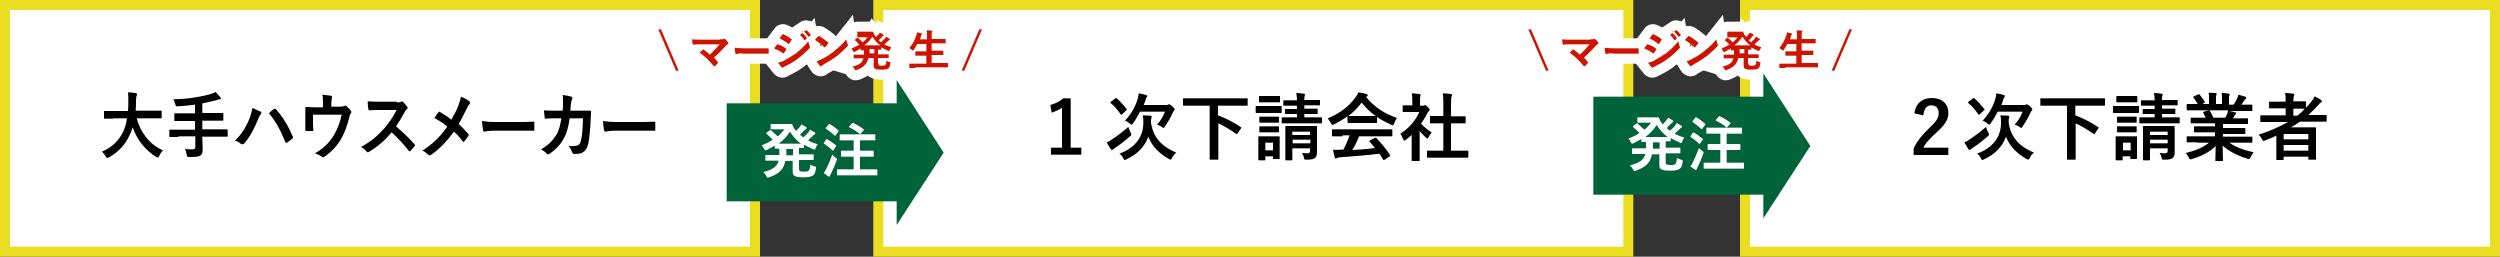 <?xml version="1.0" encoding="utf-8"?>
<!-- Generator: Adobe Illustrator 21.1.0, SVG Export Plug-In . SVG Version: 6.00 Build 0)  -->
<svg version="1.1" id="レイヤー_1" xmlns="http://www.w3.org/2000/svg" xmlns:xlink="http://www.w3.org/1999/xlink" x="0px"
	 y="0px" width="750px" height="77px" viewBox="0 0 750 77" style="enable-background:new 0 0 750 77;" xml:space="preserve">
<rect x="0" y="0" width="750" height="77" fill="#333333" stroke="none"/>
<style type="text/css">
	.st0{fill:#FFFFFF;}
	.st1{fill:#EBDD21;}
	.st2{enable-background:new    ;}
	.st3{fill:#00633A;}
	.st4{fill:none;stroke:#FFFFFF;stroke-width:6;}
	.st5{fill:#CC1400;}
</style>
<title>Illust01</title>
<g id="レイヤー_2">
	<g id="レイヤー_1-2">
		<rect x="1.5" y="1.5" class="st0" width="225" height="74"/>
		<path class="st1" d="M225,3v71H3V3H225 M228,0H0v77h228V0z"/>
		<g class="st2">
			<path d="M33.9,35.6c-1.8,0-2.4,0-2.5,0c-0.2,0-0.2,0-0.2-0.3v-1.8c0-0.2,0-0.2,0.2-0.2c0.1,0,0.7,0,2.5,0h4.5
				c0.1-0.9,0.1-1.9,0.1-3s0-1.8-0.1-2.6c0.6,0,1.6,0.1,2.3,0.2c0.2,0,0.4,0.2,0.4,0.3c0,0.2,0,0.3-0.1,0.5s-0.2,0.6-0.2,1.5
				c0,1.1,0,2.1-0.1,3h5.1c1.8,0,2.4,0,2.5,0c0.2,0,0.2,0,0.2,0.2v1.8c0,0.2,0,0.3-0.2,0.3c-0.1,0-0.7,0-2.5,0H41
				c1.2,4.3,3.9,7.9,7.9,9.6c-0.4,0.4-0.9,1.1-1.1,1.6c-0.2,0.4-0.3,0.6-0.4,0.6c-0.1,0-0.2-0.1-0.5-0.2c-3.1-1.9-5.7-4.9-7.1-8.9
				c-0.2,0.7-0.5,1.5-0.8,2.1c-1.4,3.1-3.4,5.3-6.3,6.9c-0.2,0.1-0.4,0.2-0.5,0.2c-0.2,0-0.2-0.1-0.5-0.5c-0.3-0.5-0.7-1-1.1-1.4
				c3.2-1.4,5.2-3.5,6.4-6.1c0.5-1.1,0.9-2.4,1.1-3.9h-4.2V35.6z"/>
			<path d="M53.5,41.1c-1.8,0-2.4,0-2.5,0c-0.2,0-0.2,0-0.2-0.2v-1.8c0-0.2,0-0.2,0.2-0.2c0.1,0,0.7,0,2.5,0h5v-2.6h-3.3
				c-1.9,0-2.6,0-2.7,0c-0.2,0-0.2,0-0.2-0.3v-1.8c0-0.2,0-0.2,0.2-0.2c0.1,0,0.8,0,2.7,0h3.3v-2.6c-1.7,0.2-3.3,0.4-5.1,0.5
				c-0.6,0-0.6,0-0.8-0.6s-0.4-1.1-0.6-1.5c2.5-0.1,4.5-0.2,6.6-0.6c1.9-0.3,3.2-0.6,4.3-0.9c0.7-0.2,1.2-0.4,1.8-0.7
				c0.5,0.5,1,1.1,1.4,1.6c0.1,0.2,0.2,0.2,0.2,0.4c0,0.1-0.1,0.2-0.3,0.2c-0.3,0-0.5,0-0.9,0.2c-1.4,0.4-2.8,0.7-4.4,1v2.9h3.4
				c1.9,0,2.6,0,2.7,0c0.2,0,0.2,0,0.2,0.2v1.8c0,0.2,0,0.3-0.2,0.3c-0.1,0-0.8,0-2.7,0h-3.4v2.6h4.9c1.8,0,2.4,0,2.5,0
				c0.2,0,0.2,0,0.2,0.2v1.8c0,0.2,0,0.2-0.2,0.2c-0.1,0-0.7,0-2.5,0h-4.9v0.7c0,1,0.1,2,0.1,3s-0.1,1.5-0.6,1.9s-1.4,0.5-3.4,0.5
				c-0.6,0-0.6,0-0.8-0.7c-0.1-0.7-0.3-1.3-0.5-1.7c0.9,0.1,1.6,0.1,2.3,0.1s0.8-0.3,0.8-0.8v-3.1h-5.1V41.1z"/>
			<path d="M74.8,35.7c0.5-1.3,0.8-2.5,0.9-3.3c1,0.4,1.9,0.8,2.5,1.1c0.2,0.1,0.2,0.2,0.2,0.4s-0.1,0.3-0.2,0.4
				c-0.2,0.2-0.4,0.5-0.7,1.3c-1.2,2.9-2.3,5.2-4.2,7.4c-0.2,0.2-0.4,0.3-0.6,0.3s-0.3-0.1-0.5-0.2c-0.4-0.4-1-0.7-1.7-0.9
				C72.6,40.2,74,37.7,74.8,35.7z M82.2,32.7c0.1-0.1,0.2-0.1,0.3-0.1c0.1,0,0.2,0,0.3,0.2c2.2,2.4,3.8,5.3,5,8.1
				c0.1,0.1,0.1,0.2,0.1,0.3s-0.1,0.2-0.2,0.4c-0.4,0.3-1,0.8-1.6,1.2c-0.3,0.1-0.4,0.1-0.5-0.2c-1.5-3.7-2.9-6.2-4.9-8.6
				C81.3,33.3,81.9,32.9,82.2,32.7z"/>
			<path d="M101.8,32c0.9,0,1.2-0.1,1.5-0.2c0.1-0.1,0.2-0.1,0.3-0.1c0.2,0,0.3,0.1,0.4,0.2c0.4,0.3,1,0.9,1.3,1.4
				c0.1,0.1,0.1,0.2,0.1,0.3c0,0.2-0.1,0.3-0.2,0.5c-0.3,0.3-0.3,0.7-0.4,1.1c-0.6,2.3-1.3,4.5-2.5,6.5c-1.1,2-3.1,4.1-5.1,5.4
				c-0.1,0.1-0.2,0.1-0.3,0.1c-0.1,0-0.3-0.1-0.4-0.2c-0.6-0.5-1.2-0.7-2-1c2.8-1.7,4.3-3.2,5.7-5.5c1.1-1.9,1.8-3.8,2.3-6.1h-8.6
				v1.8c0,0.9,0,1.8,0.1,2.7c0,0.4-0.1,0.4-0.3,0.4c-0.6,0-1.2,0-1.8,0c-0.3,0-0.3-0.1-0.3-0.3c0-1.1,0-1.8,0-2.7v-1.8
				c0-0.7,0-1.5,0-2.1c0-0.2,0.1-0.3,0.3-0.3c0.9,0,2,0.1,3,0.1h2v-0.9c0-1.2,0-2.1-0.2-2.9c1,0.1,1.9,0.2,2.5,0.3
				c0.4,0.1,0.5,0.3,0.4,0.7c-0.1,0.3-0.2,0.8-0.2,1.7V32H101.8z"/>
			<path d="M119,30.7c0.7,0,1.1,0,1.4-0.2c0.1-0.1,0.1-0.1,0.2-0.1s0.2,0.1,0.3,0.2c0.5,0.4,0.9,1,1.3,1.5c0.1,0.1,0.1,0.2,0.1,0.3
				s-0.1,0.3-0.3,0.4c-0.3,0.2-0.5,0.6-0.7,1c-0.8,1.5-1.6,2.8-2.5,4.1c1.9,1.6,3.7,3.3,5.5,5.3c0.1,0.1,0.2,0.2,0.2,0.3
				s0,0.2-0.1,0.3c-0.4,0.5-0.8,1-1.3,1.5c-0.1,0.1-0.2,0.1-0.2,0.1c-0.1,0-0.2-0.1-0.3-0.2c-1.7-2.2-3.4-3.9-5.1-5.5
				c-2.2,2.6-4.5,4.5-6.7,5.8c-0.2,0.1-0.3,0.2-0.5,0.2c-0.1,0-0.2-0.1-0.3-0.2c-0.4-0.6-1-1-1.7-1.4c3.1-1.7,4.9-3.3,7-5.6
				c1.4-1.7,2.5-3.2,3.7-5.5h-5.1c-1,0-2.1,0-3.1,0.1c-0.2,0-0.2-0.1-0.3-0.4c-0.1-0.5-0.2-1.5-0.2-2.3c1.1,0.1,2.1,0.1,3.3,0.1h5.4
				V30.7z"/>
			<path d="M137.5,31.7c0.4-1.1,0.6-1.7,0.8-2.7c1,0.4,2,0.9,2.5,1.4c0.1,0.1,0.2,0.2,0.2,0.4c0,0.2-0.1,0.4-0.2,0.5
				c-0.3,0.3-0.4,0.6-0.9,1.5c-0.8,1.6-1.5,3.1-2.3,4.4c1.1,1,1.6,1.5,2.9,3c0.1,0.1,0.1,0.2,0.1,0.3s0,0.2-0.1,0.3
				c-0.4,0.6-0.8,1.1-1.2,1.6c-0.1,0.1-0.2,0.2-0.2,0.2c-0.1,0-0.2-0.1-0.3-0.2c-0.9-1.2-1.7-2.1-2.6-2.9c-2.3,3.1-4.5,5.3-6.8,6.9
				c-0.2,0.1-0.3,0.2-0.5,0.2s-0.3,0-0.4-0.2c-0.6-0.5-1.2-1-1.8-1.2c3.1-2,5.2-4,7.5-7.2c-1.2-1-2.2-1.7-3.9-2.6
				c0.6-0.8,1-1.5,1.3-1.8c0.1-0.1,0.1-0.1,0.2-0.1s0.2,0,0.2,0.1c1,0.6,2.3,1.4,3.4,2.3C136.4,34.2,136.9,33.2,137.5,31.7z"/>
			<path d="M148.3,39.2c-2,0-2.7,0.3-2.9,0.3s-0.4-0.1-0.5-0.5c-0.1-0.5-0.2-1.5-0.3-2.7c1.3,0.2,2.3,0.3,4.3,0.3h6.4
				c1.5,0,3,0,4.6-0.1c0.3,0,0.4,0,0.4,0.3c0,0.7,0,1.4,0,2.1c0,0.3-0.1,0.4-0.4,0.3c-1.5,0-3,0-4.4,0
				C155.5,39.2,148.3,39.2,148.3,39.2z"/>
			<path d="M168.8,33.2c0.1-1.1,0.1-1.8,0.1-3c0-0.6,0-1-0.1-1.7c1,0.1,1.9,0.3,2.6,0.5c0.3,0.1,0.3,0.3,0.3,0.5
				c0,0.1,0,0.3-0.1,0.4c-0.2,0.3-0.2,0.6-0.3,1c-0.1,0.7-0.1,1.2-0.2,2.3h3c0.9,0,1.8,0,2.8,0c0.3,0,0.4,0.1,0.4,0.3
				c0,0.3,0,1.2-0.1,2.3c-0.1,2.7-0.4,5.8-0.7,7.2c-0.4,1.7-1.1,2.6-2.3,3c-0.5,0.1-1.2,0.2-2,0.2c-0.2,0-0.4-0.2-0.5-0.4
				c-0.3-0.8-0.6-1.4-1.1-2c1.5,0.1,2.2,0,2.7-0.2s0.8-0.6,1-1.5c0.4-1.7,0.5-3.5,0.6-6.6h-4c-0.4,2.7-0.9,4.6-1.8,6.1
				c-0.9,1.7-2.4,3.3-4.2,4.5c-0.2,0.1-0.3,0.2-0.5,0.2c-0.1,0-0.3-0.1-0.4-0.2c-0.4-0.5-1-0.9-1.7-1.3c2.3-1.3,3.6-2.7,4.7-4.5
				c0.6-1.1,1.1-2.6,1.4-4.8h-1.8c-1,0-1.9,0-2.9,0.1c-0.2,0-0.3-0.1-0.3-0.4c-0.1-0.5-0.1-1.3-0.2-2.1c1.2,0.1,2.1,0.1,3.3,0.1
				C166.5,33.2,168.8,33.2,168.8,33.2z"/>
			<path d="M184.6,39.2c-2,0-2.7,0.3-2.9,0.3s-0.4-0.1-0.5-0.5c-0.1-0.5-0.2-1.5-0.3-2.7c1.3,0.2,2.3,0.3,4.3,0.3h6.4
				c1.5,0,3,0,4.6-0.1c0.3,0,0.4,0,0.4,0.3c0,0.7,0,1.4,0,2.1c0,0.3-0.1,0.4-0.4,0.3c-1.5,0-3,0-4.4,0
				C191.8,39.2,184.6,39.2,184.6,39.2z"/>
		</g>
		<rect x="263.5" y="1.5" class="st0" width="225" height="74"/>
		<path class="st1" d="M487,3v71H265V3H487 M490,0H262v77h228V0z"/>
		<g class="st2">
			<path d="M321.3,44.3h3.1v2.1h-9.1v-2.1h3.3v-12c-0.8,0.6-1.9,1.1-3.1,1.5l-0.4-2.3c1.5-0.4,2.8-1.1,3.9-2h2.2v14.8H321.3z"/>
		</g>
		<g class="st2">
			<path d="M339.2,39.8c0.2,0.3,0.2,0.5,0.2,0.6s-0.1,0.3-0.4,0.5c-1.7,1.5-2.9,2.4-4.4,3.4c-0.3,0.2-0.5,0.4-0.7,0.5
				c-0.1,0.1-0.2,0.2-0.3,0.2s-0.3-0.1-0.4-0.3c-0.3-0.5-0.8-1.2-1.2-2c0.6-0.2,1.1-0.5,1.6-0.9c1.7-1.1,3-2.1,4.9-3.7
				C338.7,38.7,338.9,39.3,339.2,39.8z M334.6,29.5c0.1-0.1,0.2-0.1,0.2-0.1s0.1,0,0.2,0.1c1.2,1,2,2,3,3.2c0.1,0.2,0.1,0.2-0.1,0.4
				l-1.3,1.2c-0.3,0.2-0.3,0.2-0.4,0c-0.9-1.3-1.8-2.4-3-3.4c-0.2-0.2-0.2-0.2,0.1-0.4L334.6,29.5z M351.6,47.4
				c-0.2,0.4-0.3,0.5-0.4,0.5s-0.3-0.1-0.5-0.2c-2.9-1.6-5.1-3.8-6.2-6.7c-1.1,3-3.3,5.3-6.6,6.8c-0.2,0.1-0.4,0.2-0.5,0.2
				c-0.2,0-0.2-0.1-0.4-0.5c-0.3-0.6-0.7-1.1-1.2-1.4c4.7-1.7,7.2-5,7.2-9.2c0-1,0-1.6-0.2-2.3c0.8,0,1.5,0.1,2.3,0.1
				c0.2,0,0.4,0.1,0.4,0.3s0,0.3-0.1,0.5s-0.1,0.6-0.1,1.3c0.7,4.8,3.6,7.3,7.6,9C352.4,46.2,351.9,46.8,351.6,47.4z M342,33.5
				c-0.6,1.2-1.3,2.4-2.1,3.5c-0.2,0.3-0.3,0.4-0.4,0.4s-0.2-0.1-0.5-0.3c-0.5-0.4-1.1-0.8-1.5-0.9c1.9-2,3.1-4.3,3.7-6.2
				c0.2-0.9,0.4-1.4,0.4-2c0.8,0.1,1.6,0.3,2.2,0.5c0.3,0.1,0.4,0.2,0.4,0.3s-0.1,0.2-0.2,0.4c-0.2,0.2-0.2,0.4-0.4,1
				c-0.2,0.4-0.3,0.9-0.5,1.3h6.8c0.3,0,0.4,0,0.5-0.1s0.2-0.1,0.3-0.1c0.2,0,0.3,0,1,0.6c0.6,0.6,0.7,0.7,0.7,0.9
				c0,0.1,0,0.2-0.2,0.4s-0.2,0.3-0.4,0.7c-0.6,1.3-1.4,2.7-2.3,4c-0.2,0.3-0.3,0.5-0.4,0.5s-0.3-0.1-0.5-0.3
				c-0.5-0.3-1-0.6-1.5-0.7c1.1-1.2,1.8-2.4,2.4-3.9H342z"/>
			<path d="M357.9,31.7c-2,0-2.6,0-2.8,0c-0.2,0-0.2,0-0.2-0.2v-1.8c0-0.2,0-0.2,0.2-0.2c0.1,0,0.8,0,2.8,0h13.4c2,0,2.6,0,2.8,0
				c0.2,0,0.2,0,0.2,0.2v1.8c0,0.2,0,0.2-0.2,0.2c-0.1,0-0.8,0-2.8,0h-5.9v2.9c2.1,0.8,4.6,2,6.8,3.5c0.1,0.1,0.2,0.1,0.2,0.2
				c0,0,0,0.1-0.1,0.2l-1,1.5c-0.2,0.3-0.2,0.3-0.4,0.2c-1.8-1.3-3.7-2.4-5.4-3.2v7.7c0,2,0,2.9,0,3c0,0.2,0,0.2-0.3,0.2h-2
				c-0.2,0-0.3,0-0.3-0.2s0-1,0-3v-13H357.9z"/>
			<path d="M381.9,31.8c1.7,0,2.2,0,2.4,0c0.2,0,0.2,0,0.2,0.2v1.6c0,0.2,0,0.3-0.2,0.3c-0.1,0-0.7,0-2.4,0h-2.6c-1.7,0-2.2,0-2.4,0
				c-0.2,0-0.2,0-0.2-0.3V32c0-0.2,0-0.2,0.2-0.2c0.1,0,0.7,0,2.4,0H381.9z M383.9,44.3c0,2.6,0,3,0,3.2s0,0.2-0.2,0.2h-1.6
				c-0.2,0-0.2,0-0.2-0.2v-0.6h-2.3v1c0,0.2,0,0.2-0.2,0.2h-1.6c-0.2,0-0.3,0-0.3-0.2c0-0.1,0-0.6,0-3.3v-1.4c0-1.4,0-1.9,0-2.1
				c0-0.2,0-0.2,0.3-0.2c0.1,0,0.6,0,2,0h1.9c1.4,0,1.9,0,2,0c0.2,0,0.2,0,0.2,0.2c0,0.1,0,0.7,0,1.7L383.9,44.3L383.9,44.3z
				 M381.7,28.8c1.4,0,1.8,0,2,0s0.3,0,0.3,0.2v1.5c0,0.2,0,0.2-0.3,0.2c-0.1,0-0.5,0-2,0h-1.8c-1.4,0-1.9,0-2,0
				c-0.2,0-0.2,0-0.2-0.2V29c0-0.2,0-0.2,0.2-0.2c0.1,0,0.6,0,2,0H381.7z M381.6,35c1.3,0,1.7,0,1.8,0c0.2,0,0.3,0,0.3,0.2v1.4
				c0,0.2,0,0.2-0.3,0.2c-0.1,0-0.5,0-1.8,0h-1.7c-1.3,0-1.7,0-1.9,0c-0.2,0-0.2,0-0.2-0.2v-1.4c0-0.2,0-0.2,0.2-0.2
				c0.1,0,0.5,0,1.9,0H381.6z M381.6,37.9c1.3,0,1.7,0,1.8,0c0.2,0,0.3,0,0.3,0.2v1.4c0,0.2,0,0.2-0.3,0.2c-0.1,0-0.5,0-1.8,0h-1.7
				c-1.3,0-1.7,0-1.9,0c-0.2,0-0.2,0-0.2-0.2v-1.4c0-0.2,0-0.2,0.2-0.2c0.1,0,0.5,0,1.9,0H381.6z M379.6,42.8v2.3h2.3v-2.3H379.6z
				 M391.3,34.2v1h2.2c2.1,0,2.8,0,2.9,0c0.2,0,0.2,0,0.2,0.3v1.3c0,0.2,0,0.2-0.2,0.2c-0.1,0-0.8,0-2.9,0h-5.9c-2.1,0-2.8,0-2.9,0
				c-0.2,0-0.2,0-0.2-0.2v-1.3c0-0.2,0-0.3,0.2-0.3c0.1,0,0.9,0,2.9,0h1.5v-1h-0.8c-1.9,0-2.5,0-2.6,0c-0.2,0-0.2,0-0.2-0.2v-1.1
				c0-0.2,0-0.2,0.2-0.2c0.1,0,0.8,0,2.6,0h0.8v-1H388c-2,0-2.6,0-2.8,0c-0.2,0-0.2,0-0.2-0.2v-1.2c0-0.2,0-0.2,0.2-0.2
				c0.1,0,0.8,0,2.8,0h1.1c0-0.8-0.1-1.4-0.2-2.2c0.8,0,1.4,0.1,2.2,0.2c0.2,0,0.4,0.2,0.4,0.2c0,0.2-0.1,0.4-0.1,0.5
				c-0.1,0.2-0.1,0.5-0.1,1.2h1.7c2,0,2.7,0,2.8,0c0.2,0,0.2,0,0.2,0.2v1.2c0,0.2,0,0.2-0.2,0.2c-0.1,0-0.8,0-2.8,0h-1.7v1h1.1
				c1.9,0,2.5,0,2.6,0c0.2,0,0.3,0,0.3,0.2V34c0,0.2,0,0.2-0.3,0.2c-0.1,0-0.7,0-2.6,0H391.3z M395.1,42.5c0,1.1,0,2.4,0,3.1
				c0,0.8-0.1,1.4-0.6,1.8c-0.4,0.3-0.9,0.5-2.5,0.5c-0.7,0-0.7,0-0.8-0.5c-0.1-0.6-0.3-1-0.6-1.5c0.5,0,1.1,0.1,1.5,0.1
				c0.7,0,0.9-0.2,0.9-0.7v-0.8h-5.3v0.8c0,1.8,0,2.5,0,2.6c0,0.2,0,0.2-0.2,0.2h-1.7c-0.2,0-0.2,0-0.2-0.2c0-0.1,0-0.8,0-2.6v-4.9
				c0-1.6,0-2.2,0-2.4s0-0.2,0.2-0.2s0.8,0,2.6,0h3.8c1.9,0,2.5,0,2.6,0c0.2,0,0.3,0,0.3,0.2c0,0.1,0,1,0,2.6L395.1,42.5L395.1,42.5
				z M387.7,39.5v1h5.3v-1H387.7z M393.1,43v-1.1h-5.3V43H393.1z"/>
			<path d="M404.2,34.9c-1.2,0.9-2.6,1.7-4,2.4c-0.3,0.1-0.4,0.2-0.5,0.2c-0.2,0-0.2-0.2-0.4-0.5c-0.3-0.6-0.6-1-1-1.5
				c3.8-1.5,6.7-3.9,8.4-6.4c0.4-0.5,0.6-0.9,0.8-1.4c0.9,0.1,1.7,0.3,2.4,0.5c0.3,0.1,0.4,0.2,0.4,0.3c0,0.1,0,0.3-0.2,0.4
				c-0.1,0.1-0.2,0.1-0.3,0.2c2.5,3,5.5,5,9.3,6.3c-0.4,0.5-0.7,1.1-0.9,1.7c-0.2,0.4-0.2,0.5-0.4,0.5c-0.1,0-0.3-0.1-0.5-0.2
				c-1.5-0.7-2.9-1.4-4.2-2.3v1.6c0,0.2,0,0.2-0.2,0.2c-0.1,0-0.7,0-2.5,0H407c-1.8,0-2.4,0-2.5,0c-0.2,0-0.2,0-0.2-0.2L404.2,34.9
				L404.2,34.9z M402.8,40.9c-2.1,0-2.8,0-2.9,0c-0.2,0-0.3,0-0.3-0.2V39c0-0.2,0-0.2,0.3-0.2c0.1,0,0.8,0,2.9,0h11.7
				c2.1,0,2.8,0,2.9,0c0.2,0,0.3,0,0.3,0.2v1.7c0,0.2,0,0.2-0.3,0.2c-0.1,0-0.8,0-2.9,0h-6.8c-0.5,1.4-1.2,2.8-2,4.1
				c2.3-0.1,4.7-0.3,6.8-0.6c-0.5-0.6-1-1.2-1.6-1.9c-0.2-0.2-0.1-0.3,0.1-0.4l1.4-0.7c0.2-0.1,0.3-0.1,0.5,0
				c1.5,1.6,2.8,3.1,4.1,5.1c0.1,0.2,0.1,0.3-0.1,0.4l-1.5,1c-0.1,0.1-0.2,0.1-0.3,0.1c-0.1,0-0.1,0-0.2-0.2
				c-0.4-0.6-0.7-1.2-1.1-1.7c-3.7,0.5-8.1,0.8-11.9,1.1c-0.4,0-0.6,0.1-0.8,0.2c-0.1,0.1-0.2,0.1-0.4,0.1c-0.2,0-0.3-0.1-0.3-0.3
				c-0.2-0.7-0.3-1.5-0.5-2.3c0.8,0.1,1.5,0,2.4,0c0.2,0,0.5,0,0.7,0c0.8-1.5,1.4-2.9,1.9-4.3h-2.1V40.9z M410.3,34.8
				c1.5,0,2.1,0,2.4,0c-1.6-1.1-3-2.5-4.2-4c-1.2,1.5-2.5,2.9-4,4c0.2,0,0.8,0,2.4,0H410.3z"/>
			<path d="M423.9,40.1c-0.7,0.7-1.4,1.3-2.1,1.8c-0.2,0.2-0.4,0.3-0.5,0.3s-0.2-0.2-0.4-0.5c-0.2-0.6-0.5-1.2-0.8-1.6
				c2.6-1.6,4.6-4,5.7-6.5h-2.5c-1.7,0-2.2,0-2.3,0c-0.2,0-0.2,0-0.2-0.2v-1.6c0-0.2,0-0.2,0.2-0.2c0.1,0,0.7,0,2.3,0h0.4v-0.9
				c0-1.2,0-1.9-0.2-2.7c0.8,0,1.5,0.1,2.3,0.2c0.2,0,0.4,0.1,0.4,0.2c0,0.2-0.1,0.3-0.1,0.5c-0.1,0.3-0.1,0.6-0.1,1.8v1h0.9
				c0.2,0,0.3,0,0.4-0.1c0.1,0,0.2-0.1,0.2-0.1c0.1,0,0.4,0.1,0.8,0.6c0.4,0.4,0.6,0.6,0.6,0.8c0,0.1,0,0.2-0.2,0.4
				s-0.3,0.3-0.5,0.6c-0.5,1.1-1.2,2.2-1.9,3.2c0.9,1,1.9,1.8,3.2,2.6c-0.3,0.4-0.6,0.9-0.9,1.4c-0.2,0.3-0.3,0.5-0.4,0.5
				s-0.2-0.1-0.4-0.3c-0.7-0.6-1.3-1.3-1.9-2v6.2c0,1.6,0,2.5,0,2.6c0,0.2,0,0.2-0.3,0.2h-1.8c-0.2,0-0.3,0-0.3-0.2c0-0.1,0-1,0-2.6
				v-5.4H423.9z M431.2,47.3c-2.1,0-2.8,0-2.9,0c-0.2,0-0.2,0-0.2-0.2v-1.7c0-0.2,0-0.2,0.2-0.2c0.1,0,0.9,0,2.9,0h1.8V37h-1
				c-2,0-2.6,0-2.8,0c-0.2,0-0.2,0-0.2-0.2V35c0-0.2,0-0.2,0.2-0.2c0.1,0,0.8,0,2.8,0h1v-3.5c0-1.6,0-2.3-0.2-3.3
				c0.8,0,1.7,0.1,2.4,0.2c0.2,0,0.4,0.1,0.4,0.2c0,0.2,0,0.3-0.1,0.5c-0.1,0.3-0.2,0.8-0.2,2.4v3.6h1.4c2,0,2.6,0,2.8,0
				c0.2,0,0.2,0,0.2,0.2v1.7c0,0.2,0,0.2-0.2,0.2c-0.1,0-0.8,0-2.8,0h-1.4v8.2h2c2.1,0,2.8,0,2.9,0c0.2,0,0.3,0,0.3,0.2v1.7
				c0,0.2,0,0.2-0.3,0.2c-0.1,0-0.8,0-2.9,0C437.3,47.3,431.2,47.3,431.2,47.3z"/>
		</g>
		<rect x="523.5" y="1.5" class="st0" width="225" height="74"/>
		<path class="st1" d="M747,3v71H525V3H747 M750,0H522v77h228V0z"/>
		<g class="st2">
			<path d="M574.3,34c0.4-3,2.4-4.6,5.2-4.6c3,0,5,1.6,5,4.5c0,1.9-0.8,3.3-3.4,5.7c-2.3,2.1-3.4,3.3-4.1,4.7h7.5v2.2h-10.4v-2
				c1-2.1,2.4-3.9,4.8-6.2c2.2-2.1,2.7-3,2.7-4.4c0-1.5-0.9-2.3-2.2-2.3c-1.4,0-2.2,1-2.4,3L574.3,34z"/>
		</g>
		<g class="st2">
			<path d="M596.5,39.8c0.2,0.3,0.2,0.5,0.2,0.6s-0.1,0.3-0.4,0.5c-1.7,1.5-2.9,2.4-4.4,3.4c-0.3,0.2-0.5,0.4-0.7,0.5
				c-0.1,0.1-0.2,0.2-0.3,0.2s-0.3-0.1-0.4-0.3c-0.3-0.5-0.8-1.2-1.2-2c0.6-0.2,1.1-0.5,1.6-0.9c1.7-1.1,3-2.1,4.9-3.7
				C596,38.7,596.2,39.3,596.5,39.8z M591.9,29.5c0.1-0.1,0.2-0.1,0.2-0.1s0.1,0,0.2,0.1c1.2,1,2,2,3,3.2c0.1,0.2,0.1,0.2-0.1,0.4
				l-1.3,1.2c-0.3,0.2-0.3,0.2-0.4,0c-0.9-1.3-1.8-2.4-3-3.4c-0.2-0.2-0.2-0.2,0.1-0.4L591.9,29.5z M608.9,47.4
				c-0.2,0.4-0.3,0.5-0.4,0.5c-0.1,0-0.3-0.1-0.5-0.2c-2.9-1.6-5.1-3.8-6.2-6.7c-1.1,3-3.3,5.3-6.6,6.8c-0.2,0.1-0.4,0.2-0.5,0.2
				c-0.2,0-0.2-0.1-0.4-0.5c-0.3-0.6-0.7-1.1-1.2-1.4c4.7-1.7,7.2-5,7.2-9.2c0-1,0-1.6-0.2-2.3c0.8,0,1.5,0.1,2.3,0.1
				c0.2,0,0.4,0.1,0.4,0.3s0,0.3-0.1,0.5s-0.1,0.6-0.1,1.3c0.7,4.8,3.6,7.3,7.6,9C609.6,46.2,609.2,46.8,608.9,47.4z M599.3,33.5
				c-0.6,1.2-1.3,2.4-2.1,3.5c-0.2,0.3-0.3,0.4-0.4,0.4c-0.1,0-0.2-0.1-0.5-0.3c-0.5-0.4-1.1-0.8-1.5-0.9c1.9-2,3.1-4.3,3.7-6.2
				c0.2-0.9,0.4-1.4,0.4-2c0.8,0.1,1.6,0.3,2.2,0.5c0.3,0.1,0.4,0.2,0.4,0.3s-0.1,0.2-0.2,0.4c-0.2,0.2-0.2,0.4-0.4,1
				c-0.2,0.4-0.3,0.9-0.5,1.3h6.8c0.3,0,0.4,0,0.5-0.1s0.2-0.1,0.3-0.1c0.2,0,0.3,0,1,0.6c0.6,0.6,0.7,0.7,0.7,0.9
				c0,0.1,0,0.2-0.2,0.4s-0.2,0.3-0.4,0.7c-0.6,1.3-1.4,2.7-2.3,4c-0.2,0.3-0.3,0.5-0.4,0.5c-0.1,0-0.3-0.1-0.5-0.3
				c-0.5-0.3-1-0.6-1.5-0.7c1.1-1.2,1.8-2.4,2.4-3.9H599.3z"/>
			<path d="M615.1,31.7c-2,0-2.6,0-2.8,0s-0.2,0-0.2-0.2v-1.8c0-0.2,0-0.2,0.2-0.2c0.1,0,0.8,0,2.8,0h13.4c2,0,2.6,0,2.8,0
				s0.2,0,0.2,0.2v1.8c0,0.2,0,0.2-0.2,0.2c-0.1,0-0.8,0-2.8,0h-5.9v2.9c2.1,0.8,4.6,2,6.8,3.5c0.1,0.1,0.2,0.1,0.2,0.2
				c0,0,0,0.1-0.1,0.2l-1,1.5c-0.2,0.3-0.2,0.3-0.4,0.2c-1.8-1.3-3.7-2.4-5.4-3.2v7.7c0,2,0,2.9,0,3c0,0.2,0,0.2-0.3,0.2h-2
				c-0.2,0-0.3,0-0.3-0.2s0-1,0-3v-13H615.1z"/>
			<path d="M639.1,31.8c1.7,0,2.2,0,2.4,0s0.2,0,0.2,0.2v1.6c0,0.2,0,0.3-0.2,0.3c-0.1,0-0.7,0-2.4,0h-2.6c-1.7,0-2.2,0-2.4,0
				s-0.2,0-0.2-0.3V32c0-0.2,0-0.2,0.2-0.2c0.1,0,0.7,0,2.4,0H639.1z M641.1,44.3c0,2.6,0,3,0,3.2s0,0.2-0.2,0.2h-1.6
				c-0.2,0-0.2,0-0.2-0.2v-0.6h-2.3v1c0,0.2,0,0.2-0.2,0.2H635c-0.2,0-0.3,0-0.3-0.2c0-0.1,0-0.6,0-3.3v-1.4c0-1.4,0-1.9,0-2.1
				c0-0.2,0-0.2,0.3-0.2c0.1,0,0.6,0,2,0h1.9c1.4,0,1.9,0,2,0c0.2,0,0.2,0,0.2,0.2c0,0.1,0,0.7,0,1.7L641.1,44.3L641.1,44.3z
				 M638.9,28.8c1.4,0,1.8,0,2,0s0.3,0,0.3,0.2v1.5c0,0.2,0,0.2-0.3,0.2c-0.1,0-0.5,0-2,0h-1.8c-1.4,0-1.9,0-2,0
				c-0.2,0-0.2,0-0.2-0.2V29c0-0.2,0-0.2,0.2-0.2c0.1,0,0.6,0,2,0H638.9z M638.9,35c1.3,0,1.7,0,1.8,0c0.2,0,0.3,0,0.3,0.2v1.4
				c0,0.2,0,0.2-0.3,0.2c-0.1,0-0.5,0-1.8,0h-1.7c-1.3,0-1.7,0-1.9,0s-0.2,0-0.2-0.2v-1.4c0-0.2,0-0.2,0.2-0.2c0.1,0,0.5,0,1.9,0
				H638.9z M638.9,37.9c1.3,0,1.7,0,1.8,0c0.2,0,0.3,0,0.3,0.2v1.4c0,0.2,0,0.2-0.3,0.2c-0.1,0-0.5,0-1.8,0h-1.7c-1.3,0-1.7,0-1.9,0
				s-0.2,0-0.2-0.2v-1.4c0-0.2,0-0.2,0.2-0.2c0.1,0,0.5,0,1.9,0H638.9z M636.9,42.8v2.3h2.3v-2.3H636.9z M648.6,34.2v1h2.2
				c2.1,0,2.8,0,2.9,0c0.2,0,0.2,0,0.2,0.3v1.3c0,0.2,0,0.2-0.2,0.2c-0.1,0-0.8,0-2.9,0h-5.9c-2.1,0-2.8,0-2.9,0
				c-0.2,0-0.2,0-0.2-0.2v-1.3c0-0.2,0-0.3,0.2-0.3c0.1,0,0.9,0,2.9,0h1.5v-1h-0.8c-1.9,0-2.5,0-2.6,0c-0.2,0-0.2,0-0.2-0.2v-1.1
				c0-0.2,0-0.2,0.2-0.2c0.1,0,0.8,0,2.6,0h0.8v-1h-1.1c-2,0-2.6,0-2.8,0s-0.2,0-0.2-0.2v-1.2c0-0.2,0-0.2,0.2-0.2
				c0.1,0,0.8,0,2.8,0h1.1c0-0.8-0.1-1.4-0.2-2.2c0.8,0,1.4,0.1,2.2,0.2c0.2,0,0.4,0.2,0.4,0.2c0,0.2-0.1,0.4-0.1,0.5
				c-0.1,0.2-0.1,0.5-0.1,1.2h1.7c2,0,2.7,0,2.8,0c0.2,0,0.2,0,0.2,0.2v1.2c0,0.2,0,0.2-0.2,0.2c-0.1,0-0.8,0-2.8,0h-1.7v1h1.1
				c1.9,0,2.5,0,2.6,0c0.2,0,0.3,0,0.3,0.2V34c0,0.2,0,0.2-0.3,0.2c-0.1,0-0.7,0-2.6,0H648.6z M652.4,42.5c0,1.1,0,2.4,0,3.1
				c0,0.8-0.1,1.4-0.6,1.8c-0.4,0.3-0.9,0.5-2.5,0.5c-0.7,0-0.7,0-0.8-0.5c-0.1-0.6-0.3-1-0.6-1.5c0.5,0,1.1,0.1,1.5,0.1
				c0.7,0,0.9-0.2,0.9-0.7v-0.8H645v0.8c0,1.8,0,2.5,0,2.6c0,0.2,0,0.2-0.2,0.2h-1.7c-0.2,0-0.2,0-0.2-0.2c0-0.1,0-0.8,0-2.6v-4.9
				c0-1.6,0-2.2,0-2.4s0-0.2,0.2-0.2s0.8,0,2.6,0h3.8c1.9,0,2.5,0,2.6,0c0.2,0,0.3,0,0.3,0.2c0,0.1,0,1,0,2.6L652.4,42.5L652.4,42.5
				z M645,39.5v1h5.3v-1H645z M650.3,43v-1.1H645V43H650.3z"/>
			<path d="M659.1,42.7c-2,0-2.6,0-2.8,0s-0.3,0-0.3-0.2v-1.3c0-0.2,0-0.3,0.3-0.3c0.1,0,0.8,0,2.8,0h5.4v-1.2h-3.1
				c-2.1,0-2.9,0-3,0c-0.2,0-0.2,0-0.2-0.2v-1.3c0-0.2,0-0.3,0.2-0.3c0.1,0,0.9,0,3,0h3.1V37h-4.1c-2.1,0-2.8,0-2.9,0
				c-0.2,0-0.3,0-0.3-0.2v-1.3c0-0.2,0-0.2,0.3-0.2c0.1,0,0.8,0,2.9,0h1.3c-0.2-0.5-0.5-1-0.7-1.4c-0.1-0.2-0.1-0.3,0.2-0.4l1.4-0.4
				h-3.5c-2,0-2.6,0-2.8,0s-0.3,0-0.3-0.2v-1.4c0-0.2,0-0.3,0.3-0.3c0.1,0,0.8,0,2.8,0h0.2c-0.4-0.7-0.7-1.3-1.3-1.9
				c-0.1-0.2-0.1-0.2,0.2-0.4l1.3-0.6c0.2-0.1,0.3-0.1,0.4,0.1c0.5,0.6,1.1,1.4,1.5,2.1c0.1,0.2,0.1,0.2-0.2,0.4l-0.5,0.3h2v-1.5
				c0-0.8,0-1.3-0.1-1.9c0.7,0,1.5,0.1,2.1,0.1c0.2,0,0.3,0.1,0.3,0.2s0,0.2-0.1,0.4c-0.1,0.2-0.1,0.5-0.1,1.2v1.5h1.8v-1.4
				c0-0.8,0-1.3-0.1-1.9c0.7,0,1.5,0.1,2.1,0.2c0.2,0,0.3,0.1,0.3,0.2s0,0.2-0.1,0.4c-0.1,0.2-0.1,0.5-0.1,1.2v1.5h1.4
				c0.4-0.6,0.7-1.2,1-1.8c0.2-0.3,0.3-0.7,0.4-1.2c0.8,0.2,1.5,0.4,2.1,0.6c0.2,0.1,0.3,0.2,0.3,0.3c0,0.2-0.1,0.3-0.2,0.4
				c-0.2,0.1-0.3,0.3-0.4,0.4c-0.3,0.5-0.6,0.9-0.9,1.3h0.3c2,0,2.6,0,2.8,0s0.2,0,0.2,0.3v1.4c0,0.2,0,0.2-0.2,0.2
				c-0.1,0-0.8,0-2.8,0h-3.9c0.6,0.1,1.1,0.2,1.7,0.4c0.2,0,0.3,0.1,0.3,0.3s-0.1,0.3-0.2,0.3c-0.1,0.1-0.2,0.3-0.3,0.5l-0.4,0.7
				h1.4c2.1,0,2.8,0,2.9,0c0.2,0,0.2,0,0.2,0.2V37c0,0.2,0,0.2-0.2,0.2c-0.1,0-0.8,0-2.9,0h-4.4v1.2h3.5c2.2,0,2.9,0,3,0
				c0.2,0,0.2,0,0.2,0.3V40c0,0.2,0,0.2-0.2,0.2c-0.1,0-0.9,0-3,0h-3.5V41h5.8c2,0,2.6,0,2.8,0s0.2,0,0.2,0.3v1.3
				c0,0.2,0,0.2-0.2,0.2c-0.1,0-0.8,0-2.8,0h-3.9c1.8,1.3,4.2,2.2,7.3,2.9c-0.3,0.4-0.6,0.8-0.9,1.4c-0.2,0.4-0.3,0.6-0.5,0.6
				c-0.1,0-0.3,0-0.5-0.1c-3-0.9-5.6-2.3-7.4-3.9c0,2.6,0.1,4,0.1,4.4c0,0.2,0,0.2-0.2,0.2h-1.9c-0.2,0-0.2,0-0.2-0.2
				c0-0.4,0.1-1.7,0.1-4.3c-1.8,1.8-4.1,3-7.1,3.9c-0.2,0.1-0.4,0.1-0.5,0.1c-0.2,0-0.3-0.2-0.5-0.6c-0.3-0.6-0.6-1-0.9-1.3
				c2.9-0.7,5.2-1.6,7-3.1h-3.6V42.7z M667.6,35.3c0.2-0.4,0.4-0.7,0.6-1.3c0.1-0.2,0.2-0.5,0.2-0.9h-5.6c0.1,0,0.1,0.1,0.2,0.2
				c0.3,0.6,0.7,1.2,1,2H667.6z"/>
			<path d="M682.9,40.7c-1.1,0.5-2.2,1-3.3,1.4c-0.2,0.1-0.4,0.2-0.5,0.2c-0.2,0-0.3-0.2-0.5-0.6c-0.3-0.5-0.6-0.9-1-1.3
				c3.4-1.1,6.3-2.4,8.8-3.8H681c-1.9,0-2.6,0-2.7,0c-0.2,0-0.2,0-0.2-0.2v-1.6c0-0.2,0-0.2,0.2-0.2c0.1,0,0.8,0,2.7,0h4.7v-2.1h-2
				c-2,0-2.7,0-2.8,0c-0.2,0-0.2,0-0.2-0.2v-1.6c0-0.2,0-0.2,0.2-0.2c0.1,0,0.8,0,2.8,0h2v-0.3c0-0.9,0-1.6-0.2-2.3
				c0.8,0,1.6,0.1,2.4,0.2c0.2,0,0.4,0.1,0.4,0.2c0,0.2,0,0.3-0.1,0.4c-0.1,0.3-0.2,0.7-0.2,1.5v0.2h0.7c2,0,2.6,0,2.8,0
				s0.3,0,0.3,0.2v1.7c0.6-0.6,1.1-1.1,1.6-1.8c0.5-0.6,0.7-1,1-1.6c0.8,0.4,1.4,0.7,1.9,1.1c0.2,0.1,0.3,0.3,0.3,0.4
				s-0.1,0.2-0.2,0.3c-0.3,0.1-0.6,0.4-0.9,0.8c-1,1.1-2,2.1-3,3h2.5c1.9,0,2.6,0,2.8,0s0.2,0,0.2,0.2v1.6c0,0.2,0,0.2-0.2,0.2
				c-0.1,0-0.8,0-2.8,0h-5c-0.9,0.6-1.8,1.2-2.7,1.7h4.3c1.9,0,2.8,0,2.9,0c0.2,0,0.3,0,0.3,0.3c0,0.1,0,0.8,0,3v2.2
				c0,3.3,0,3.9,0,4c0,0.2,0,0.2-0.3,0.2h-1.8c-0.2,0-0.2,0-0.2-0.2V47h-7.4v0.8c0,0.2,0,0.2-0.2,0.2h-1.8c-0.2,0-0.2,0-0.2-0.2
				c0-0.1,0-0.9,0-4.1L682.9,40.7L682.9,40.7z M685.1,40.2v1.6h7.4v-1.6H685.1z M692.5,45.2v-1.7h-7.4v1.7H692.5z M691.4,32.6
				c-0.1,0-0.8,0-2.8,0H688v2.1h1.2C690,34.1,690.8,33.4,691.4,32.6L691.4,32.6z"/>
		</g>
		<rect x="218" y="31" class="st3" width="54" height="29.4"/>
		<polygon class="st3" points="269,24 283.1,45.8 269,67.5 		"/>
		<g class="st2">
			<path class="st0" d="M239.7,50.7c0,0.3,0.1,0.5,0.2,0.6c0.2,0.1,0.5,0.2,1.3,0.2s1.2-0.1,1.4-0.3s0.4-0.6,0.5-1.8
				c0.4,0.2,0.8,0.4,1.2,0.5c0.5,0.1,0.5,0.1,0.5,0.6c-0.2,1.3-0.4,1.8-1,2.2c-0.5,0.3-1.3,0.5-2.6,0.5c-1.5,0-2.3-0.1-2.8-0.4
				c-0.5-0.3-0.6-0.6-0.6-1.5v-3h-2.2c-0.5,2.5-1.9,3.9-4.9,4.9c-0.2,0.1-0.3,0.1-0.4,0.1c-0.1,0-0.2-0.1-0.4-0.5
				c-0.3-0.5-0.6-0.9-0.9-1.2c2.8-0.7,4.1-1.6,4.6-3.4h-1.4c-1.7,0-2.3,0-2.4,0c-0.2,0-0.2,0-0.2-0.2v-1.3c0-0.2,0-0.2,0.2-0.2
				c0.1,0,0.7,0,2.4,0h1.6c0-0.4,0-0.8,0-1.3v-0.6c-0.8,0-1.1,0-1.2,0c-0.2,0-0.2,0-0.2-0.2v-0.7c-0.8,0.5-1.6,0.9-2.4,1.3
				c-0.2,0.1-0.3,0.1-0.4,0.1c-0.1,0-0.2-0.1-0.4-0.5s-0.4-0.7-0.7-1c1.2-0.5,2.4-1,3.3-1.7c-0.6-0.7-1.2-1.2-1.8-1.7
				c-0.1-0.1-0.1-0.1-0.1-0.2c0,0,0.1-0.1,0.1-0.2l0.9-0.7c0.2-0.1,0.2-0.2,0.4,0c0.7,0.6,1.3,1.2,2,1.8c0.8-0.6,1.5-1.4,2-2.1h-2
				c-1.4,0-1.8,0-1.9,0c-0.2,0-0.2,0-0.2-0.2v-1.2c0-0.2,0-0.2,0.2-0.2c0.1,0,0.5,0,1.9,0h2.5c1,0,1.5,0,1.6,0c0.2,0,0.2,0,0.3,0.2
				c0.2,0.6,0.5,1.1,0.8,1.5c0.1,0.1,0.2,0.2,0.3,0.4c0.4-0.4,0.8-0.8,1.1-1.2c0.2-0.2,0.3-0.4,0.5-0.8c0.5,0.3,1.1,0.6,1.4,0.8
				c0.2,0.1,0.2,0.2,0.2,0.3s-0.1,0.2-0.2,0.3c-0.1,0.1-0.3,0.2-0.6,0.5c-0.4,0.4-0.8,0.8-1.2,1.2c0.3,0.3,0.6,0.6,1,0.8
				c0.6-0.5,1.2-1.1,1.5-1.5c0.2-0.2,0.3-0.5,0.5-0.8c0.5,0.3,1,0.6,1.4,0.8c0.2,0.1,0.2,0.2,0.2,0.3s-0.1,0.2-0.2,0.3
				c-0.2,0.1-0.3,0.2-0.6,0.5c-0.4,0.4-0.9,0.8-1.4,1.3c0.9,0.5,1.9,0.9,2.9,1.2c-0.3,0.4-0.5,0.7-0.6,1.1c-0.1,0.3-0.2,0.5-0.3,0.5
				s-0.2,0-0.4-0.1c-1-0.5-2-0.9-2.8-1.4v0.8c0,0.2,0,0.2-0.2,0.2c-0.1,0-0.4,0-1.3,0v1.9h1.8c1.7,0,2.3,0,2.4,0
				c0.2,0,0.2,0,0.2,0.2v1.3c0,0.2,0,0.2-0.2,0.2c-0.1,0-0.7,0-2.4,0h-1.8L239.7,50.7L239.7,50.7z M240.3,43.1
				c-1.4-1-2.4-2.2-3.3-3.6c-0.9,1.4-2,2.6-3.4,3.6H240.3z M237.9,46.6v-1.9h-2v0.6c0,0.5,0,0.9,0,1.3
				C235.9,46.6,237.9,46.6,237.9,46.6z"/>
			<path class="st0" d="M247.8,41.9c0.1-0.2,0.2-0.2,0.4-0.1c0.9,0.5,1.7,1.1,2.6,1.8c0.1,0.1,0.1,0.1,0.1,0.1c0,0.1,0,0.1-0.1,0.2
				l-0.8,1.2c-0.1,0.1-0.1,0.1-0.1,0.1s-0.1,0-0.2-0.1c-0.8-0.8-1.6-1.4-2.5-2c-0.1-0.1-0.1-0.1-0.1-0.1c0-0.1,0-0.1,0.1-0.2
				L247.8,41.9z M247.9,50.6c0.5-1,1.1-2.4,1.8-4.2c0.3,0.3,0.6,0.6,1,0.9c0.3,0.2,0.4,0.3,0.4,0.4c0,0.1,0,0.2-0.1,0.4
				c-0.5,1.4-1.1,2.8-1.7,4c-0.1,0.3-0.3,0.5-0.3,0.7c0,0.1-0.1,0.2-0.2,0.2c-0.1,0-0.2,0-0.3-0.1c-0.4-0.3-0.9-0.6-1.4-1
				C247.4,51.6,247.6,51.2,247.9,50.6z M248.6,37.3c0.1-0.2,0.2-0.2,0.3-0.1c0.9,0.5,1.8,1.2,2.6,1.9c0.1,0.1,0.1,0.1,0.1,0.2
				s0,0.1-0.1,0.2l-0.8,1.1c-0.1,0.2-0.2,0.2-0.3,0.1c-0.8-0.8-1.8-1.5-2.6-2.1c-0.1-0.1-0.1-0.1-0.1-0.1c0-0.1,0-0.1,0.1-0.2
				L248.6,37.3z M253.8,52.6c-1.8,0-2.4,0-2.5,0c-0.2,0-0.2,0-0.2-0.2V51c0-0.2,0-0.2,0.2-0.2c0.1,0,0.7,0,2.5,0h2.3V47h-1.2
				c-1.7,0-2.3,0-2.4,0c-0.2,0-0.2,0-0.2-0.2v-1.4c0-0.2,0-0.2,0.2-0.2c0.1,0,0.7,0,2.4,0h1.2v-3.1h-1.6c-1.7,0-2.3,0-2.4,0
				c-0.2,0-0.2,0-0.2-0.2v-1.4c0-0.2,0-0.2,0.2-0.2c0.1,0,0.7,0,2.4,0h5.5c1.7,0,2.3,0,2.4,0c0.2,0,0.2,0,0.2,0.2v1.4
				c0,0.2,0,0.2-0.2,0.2c-0.1,0-0.7,0-2.4,0h-2v3.1h1.5c1.7,0,2.3,0,2.4,0c0.2,0,0.2,0,0.2,0.2v1.4c0,0.2,0,0.2-0.2,0.2
				c-0.1,0-0.7,0-2.4,0H258v3.8h2.5c1.8,0,2.4,0,2.5,0c0.2,0,0.2,0,0.2,0.2v1.4c0,0.2,0,0.2-0.2,0.2c-0.1,0-0.7,0-2.5,0H253.8z
				 M255.6,37c0.2-0.2,0.2-0.2,0.4-0.1c0.9,0.4,2.2,1.2,3.1,1.9c0.1,0.1,0.1,0.1,0.1,0.1c0,0.1,0,0.1-0.1,0.2l-0.9,1
				c-0.1,0.2-0.2,0.2-0.3,0.1c-0.8-0.8-2.1-1.5-3.1-2c-0.1-0.1-0.2-0.1,0-0.3L255.6,37z"/>
		</g>
		<g class="st2">
			<path class="st3" d="M203.6,21.2h-0.8l-5.3-12.4h0.8L203.6,21.2z"/>
		</g>
		<g class="st2">
			<path class="st3" d="M216,11.8c0.8,0,0.9,0,1.1-0.1c0.1,0,0.1-0.1,0.2-0.1c0.1,0,0.2,0,0.2,0.1c0.4,0.3,0.6,0.6,0.9,1
				c0.1,0.1,0.1,0.2,0.1,0.3s-0.1,0.2-0.2,0.3c-0.3,0.2-0.5,0.3-0.6,0.5c-1.1,1.2-2.3,2.4-3.5,3.5c0.4,0.4,0.8,0.8,1.1,1.3
				c0.1,0.1,0.1,0.1,0.1,0.2s0,0.1-0.1,0.2c-0.3,0.3-0.5,0.5-0.8,0.8c-0.1,0-0.1,0.1-0.2,0.1c-0.1,0-0.1,0-0.2-0.1
				c-1.3-1.6-2.6-2.9-4.2-4c0.3-0.2,0.7-0.7,0.9-0.9c0.1,0,0.1-0.1,0.1-0.1c0.1,0,0.1,0,0.2,0.1c0.7,0.5,1.3,0.9,1.8,1.5
				c1.1-0.9,2-2,3-3.1h-5.5c-0.8,0-1.7,0-2.4,0.1c-0.2,0-0.2-0.1-0.2-0.2c-0.1-0.5-0.1-0.9-0.2-1.4c0.9,0.1,1.9,0.1,2.8,0.1h5.6
				V11.8z"/>
			<path class="st3" d="M222.8,16c-1.3,0-1.8,0.2-1.9,0.2c-0.2,0-0.3-0.1-0.3-0.3c-0.1-0.3-0.1-0.9-0.2-1.6c0.8,0.1,1.5,0.2,2.8,0.2
				h4.2c1,0,2,0,3,0c0.2,0,0.2,0,0.2,0.2c0,0.4,0,0.8,0,1.2c0,0.2-0.1,0.2-0.2,0.2c-1,0-1.9,0-2.9,0h-4.7V16z"/>
			<path class="st3" d="M233.1,13.4c0.1-0.1,0.1-0.2,0.2-0.1c1,0.3,1.8,0.7,2.5,1.3c0.1,0.1,0.1,0.1,0.1,0.2c0,0,0,0.1-0.1,0.1
				c-0.1,0.4-0.4,0.7-0.6,1c-0.1,0.1-0.1,0.1-0.2,0.1c-0.1,0-0.1,0-0.2-0.1c-0.8-0.6-1.7-1-2.6-1.4C232.7,14,232.9,13.6,233.1,13.4z
				 M235.2,18.2c1.2-0.7,2.3-1.3,3.6-2.2c1-0.8,2.4-2,3.7-3.6c0.1,0.6,0.2,0.9,0.4,1.5c0,0.1,0.1,0.2,0.1,0.2c0,0.1,0,0.2-0.1,0.3
				c-1.2,1.3-2,2-3.3,3c-1.1,0.9-2.3,1.6-3.9,2.4c-0.3,0.2-0.6,0.3-0.8,0.4c-0.1,0.1-0.1,0.1-0.2,0.1c-0.1,0-0.2-0.1-0.3-0.2
				c-0.3-0.3-0.6-0.8-1-1.3C234,18.7,234.4,18.6,235.2,18.2z M234.7,10.4c0.1-0.2,0.2-0.2,0.3-0.1c0.8,0.3,1.7,0.8,2.4,1.4
				c0.1,0.1,0.1,0.1,0.1,0.2s0,0.1-0.1,0.2c-0.2,0.3-0.4,0.7-0.7,1c0,0.1-0.1,0.1-0.1,0.1c-0.1,0-0.1,0-0.2-0.1
				c-0.7-0.6-1.7-1.2-2.5-1.6C234.2,11.1,234.4,10.7,234.7,10.4z M240.6,10c0.1-0.1,0.1,0,0.2,0c0.4,0.3,0.9,0.8,1.2,1.4
				c0.1,0.1,0.1,0.1,0,0.2l-0.5,0.4c-0.1,0.1-0.2,0.1-0.2,0c-0.4-0.6-0.8-1.1-1.3-1.5L240.6,10z M241.8,9.1c0.1-0.1,0.1,0,0.2,0
				c0.5,0.4,0.9,0.9,1.2,1.3c0.1,0.1,0.1,0.2,0,0.2l-0.5,0.4c-0.1,0.1-0.2,0-0.2,0c-0.4-0.6-0.8-1.1-1.3-1.5L241.8,9.1z"/>
			<path class="st3" d="M245.5,10.9c0.1-0.1,0.1-0.1,0.2-0.1c0.1,0,0.1,0,0.2,0.1c0.7,0.4,1.7,1.1,2.5,1.8c0.1,0.1,0.1,0.1,0.1,0.2
				s0,0.1-0.1,0.2c-0.2,0.3-0.6,0.8-0.8,1c-0.1,0.1-0.1,0.1-0.2,0.1c-0.1,0-0.1,0-0.2-0.1c-0.8-0.8-1.7-1.5-2.7-2.1
				C244.9,11.5,245.2,11.1,245.5,10.9z M246.6,17.7c1.6-0.8,2.4-1.4,3.7-2.4c1.6-1.3,2.5-2.1,3.6-3.5c0.1,0.7,0.2,1.1,0.4,1.5
				c0,0.1,0.1,0.2,0.1,0.2c0,0.1-0.1,0.2-0.2,0.4c-0.7,0.8-1.8,1.8-3,2.8c-1.1,0.8-2.2,1.6-3.9,2.5c-0.6,0.4-0.8,0.5-0.9,0.6
				c-0.1,0.1-0.2,0.1-0.2,0.1c-0.1,0-0.1-0.1-0.2-0.1c-0.3-0.4-0.7-0.9-1-1.4C245.5,18.2,245.9,18.1,246.6,17.7z"/>
			<path class="st3" d="M263.6,19.1c0,0.2,0,0.4,0.1,0.5s0.4,0.1,0.9,0.1c0.6,0,0.9-0.1,1-0.2c0.2-0.2,0.3-0.5,0.3-1.3
				c0.3,0.2,0.6,0.3,0.9,0.4c0.4,0.1,0.4,0.1,0.3,0.4c-0.1,0.9-0.3,1.3-0.7,1.6c-0.4,0.2-0.9,0.3-1.9,0.3c-1.1,0-1.7-0.1-2-0.3
				c-0.3-0.2-0.4-0.4-0.4-1.1v-2.1h-1.6c-0.4,1.8-1.4,2.8-3.5,3.6c-0.1,0.1-0.2,0.1-0.3,0.1c-0.1,0-0.2-0.1-0.3-0.3
				c-0.2-0.3-0.4-0.7-0.7-0.8c2-0.5,3-1.1,3.3-2.5h-1c-1.2,0-1.7,0-1.7,0c-0.1,0-0.2,0-0.2-0.1v-0.9c0-0.1,0-0.1,0.2-0.1
				c0.1,0,0.5,0,1.7,0h1.2c0-0.3,0-0.6,0-0.9v-0.4c-0.6,0-0.8,0-0.8,0c-0.1,0-0.2,0-0.2-0.1v-0.5c-0.5,0.4-1.1,0.7-1.7,1
				c-0.1,0.1-0.2,0.1-0.3,0.1c-0.1,0-0.2-0.1-0.3-0.3c-0.1-0.3-0.3-0.5-0.5-0.7c0.9-0.4,1.7-0.8,2.4-1.2c-0.4-0.5-0.8-0.9-1.3-1.3
				c-0.1-0.1-0.1-0.1-0.1-0.1s0-0.1,0.1-0.1l0.6-0.5c0.1-0.1,0.1-0.1,0.3,0c0.5,0.4,1,0.8,1.4,1.3c0.6-0.5,1.1-1,1.5-1.5h-1.5
				c-1,0-1.3,0-1.4,0s-0.2,0-0.2-0.1V9.6c0-0.1,0-0.1,0.2-0.1c0.1,0,0.4,0,1.4,0h1.8c0.7,0,1.1,0,1.2,0s0.2,0,0.2,0.2
				c0.1,0.4,0.3,0.8,0.6,1.1c0.1,0.1,0.1,0.2,0.2,0.3c0.3-0.3,0.6-0.6,0.8-0.8c0.1-0.2,0.2-0.3,0.4-0.5c0.4,0.2,0.8,0.4,1,0.6
				c0.1,0.1,0.1,0.1,0.1,0.2c0,0.1-0.1,0.1-0.2,0.2c-0.1,0.1-0.2,0.1-0.4,0.4c-0.3,0.3-0.5,0.6-0.9,0.9c0.2,0.2,0.5,0.4,0.7,0.6
				c0.4-0.4,0.8-0.8,1.1-1.1c0.1-0.2,0.2-0.3,0.4-0.6c0.4,0.2,0.7,0.4,1,0.6c0.1,0.1,0.2,0.1,0.2,0.2s-0.1,0.1-0.2,0.2
				c-0.1,0.1-0.2,0.1-0.5,0.4c-0.3,0.3-0.6,0.6-1,0.9c0.6,0.4,1.4,0.6,2.1,0.9c-0.2,0.3-0.3,0.5-0.5,0.8c-0.1,0.2-0.1,0.3-0.2,0.3
				s-0.2,0-0.3-0.1c-0.8-0.3-1.4-0.7-2-1v0.6c0,0.1,0,0.1-0.1,0.1s-0.3,0-0.9,0v1.4h1.3c1.2,0,1.7,0,1.8,0c0.1,0,0.1,0,0.1,0.1v0.9
				c0,0.1,0,0.1-0.1,0.1s-0.5,0-1.8,0h-1.3v1.7H263.6z M264.1,13.6c-1-0.7-1.7-1.6-2.4-2.6c-0.6,1-1.4,1.9-2.4,2.6H264.1z
				 M262.3,16.1v-1.4h-1.4v0.4c0,0.3,0,0.7,0,0.9h1.4V16.1z"/>
		</g>
		<g class="st2">
			<path class="st3" d="M274.6,20.4c-1.2,0-1.6,0-1.7,0s-0.1,0-0.1-0.1v-1.1c0-0.1,0-0.1,0.1-0.1s0.5,0,1.7,0h3.3v-2.4h-1.4
				c-1.3,0-1.7,0-1.8,0c-0.1,0-0.1,0-0.1-0.1v-1.1c0-0.1,0-0.1,0.1-0.1s0.5,0,1.8,0h1.4v-2.2h-2.7c-0.3,0.6-0.7,1.2-1.1,1.8
				c-0.1,0.2-0.2,0.2-0.2,0.2c-0.1,0-0.1-0.1-0.3-0.2c-0.2-0.2-0.6-0.5-0.8-0.6c1-1.1,1.6-2.4,2.1-3.8c0.1-0.3,0.2-0.6,0.2-0.9
				c0.4,0.1,0.9,0.2,1.3,0.3c0.1,0,0.2,0.1,0.2,0.2c0,0.1,0,0.1-0.1,0.2c-0.1,0.1-0.2,0.2-0.2,0.5l-0.3,0.9h2.1v-0.7
				c0-0.9,0-1.3-0.1-2c0.5,0,1,0,1.5,0.1c0.1,0,0.2,0.1,0.2,0.1c0,0.1,0,0.2-0.1,0.3c-0.1,0.2-0.1,0.5-0.1,1.4v0.7h2.2
				c1.3,0,1.7,0,1.8,0c0.1,0,0.2,0,0.2,0.1v1.1c0,0.1,0,0.1-0.2,0.1c-0.1,0-0.5,0-1.8,0h-2.2v2.2h1.6c1.3,0,1.7,0,1.8,0
				c0.1,0,0.1,0,0.1,0.1v1.1c0,0.1,0,0.1-0.1,0.1s-0.5,0-1.8,0h-1.6v2.4h3.1c1.2,0,1.6,0,1.7,0s0.1,0,0.1,0.1v1.1
				c0,0.1,0,0.1-0.1,0.1s-0.5,0-1.7,0h-8V20.4z"/>
		</g>
		<g class="st2">
			<path class="st3" d="M289.3,21.2h-0.8l5.3-12.4h0.8L289.3,21.2z"/>
		</g>
		<g class="st2">
			<path class="st4" d="M203.6,21.2h-0.8l-5.3-12.4h0.8L203.6,21.2z"/>
		</g>
		<g class="st2">
			<path class="st4" d="M216,11.8c0.8,0,0.9,0,1.1-0.1c0.1,0,0.1-0.1,0.2-0.1c0.1,0,0.2,0,0.2,0.1c0.4,0.3,0.6,0.6,0.9,1
				c0.1,0.1,0.1,0.2,0.1,0.3s-0.1,0.2-0.2,0.3c-0.3,0.2-0.5,0.3-0.6,0.5c-1.1,1.2-2.3,2.4-3.5,3.5c0.4,0.4,0.8,0.8,1.1,1.3
				c0.1,0.1,0.1,0.1,0.1,0.2s0,0.1-0.1,0.2c-0.3,0.3-0.5,0.5-0.8,0.8c-0.1,0-0.1,0.1-0.2,0.1c-0.1,0-0.1,0-0.2-0.1
				c-1.3-1.6-2.6-2.9-4.2-4c0.3-0.2,0.7-0.7,0.9-0.9c0.1,0,0.1-0.1,0.1-0.1c0.1,0,0.1,0,0.2,0.1c0.7,0.5,1.3,0.9,1.8,1.5
				c1.1-0.9,2-2,3-3.1h-5.5c-0.8,0-1.7,0-2.4,0.1c-0.2,0-0.2-0.1-0.2-0.2c-0.1-0.5-0.1-0.9-0.2-1.4c0.9,0.1,1.9,0.1,2.8,0.1h5.6
				V11.8z"/>
			<path class="st4" d="M222.8,16c-1.3,0-1.8,0.2-1.9,0.2c-0.2,0-0.3-0.1-0.3-0.3c-0.1-0.3-0.1-0.9-0.2-1.6c0.8,0.1,1.5,0.2,2.8,0.2
				h4.2c1,0,2,0,3,0c0.2,0,0.2,0,0.2,0.2c0,0.4,0,0.8,0,1.2c0,0.2-0.1,0.2-0.2,0.2c-1,0-1.9,0-2.9,0h-4.7V16z"/>
			<path class="st4" d="M233.1,13.4c0.1-0.1,0.1-0.2,0.2-0.1c1,0.3,1.8,0.7,2.5,1.3c0.1,0.1,0.1,0.1,0.1,0.2c0,0,0,0.1-0.1,0.1
				c-0.1,0.4-0.4,0.7-0.6,1c-0.1,0.1-0.1,0.1-0.2,0.1c-0.1,0-0.1,0-0.2-0.1c-0.8-0.6-1.7-1-2.6-1.4C232.7,14,232.9,13.6,233.1,13.4z
				 M235.2,18.2c1.2-0.7,2.3-1.3,3.6-2.2c1-0.8,2.4-2,3.7-3.6c0.1,0.6,0.2,0.9,0.4,1.5c0,0.1,0.1,0.2,0.1,0.2c0,0.1,0,0.2-0.1,0.3
				c-1.2,1.3-2,2-3.3,3c-1.1,0.9-2.3,1.6-3.9,2.4c-0.3,0.2-0.6,0.3-0.8,0.4c-0.1,0.1-0.1,0.1-0.2,0.1c-0.1,0-0.2-0.1-0.3-0.2
				c-0.3-0.3-0.6-0.8-1-1.3C234,18.7,234.4,18.6,235.2,18.2z M234.7,10.4c0.1-0.2,0.2-0.2,0.3-0.1c0.8,0.3,1.7,0.8,2.4,1.4
				c0.1,0.1,0.1,0.1,0.1,0.2s0,0.1-0.1,0.2c-0.2,0.3-0.4,0.7-0.7,1c0,0.1-0.1,0.1-0.1,0.1c-0.1,0-0.1,0-0.2-0.1
				c-0.7-0.6-1.7-1.2-2.5-1.6C234.2,11.1,234.4,10.7,234.7,10.4z M240.6,10c0.1-0.1,0.1,0,0.2,0c0.4,0.3,0.9,0.8,1.2,1.4
				c0.1,0.1,0.1,0.1,0,0.2l-0.5,0.4c-0.1,0.1-0.2,0.1-0.2,0c-0.4-0.6-0.8-1.1-1.3-1.5L240.6,10z M241.8,9.1c0.1-0.1,0.1,0,0.2,0
				c0.5,0.4,0.9,0.9,1.2,1.3c0.1,0.1,0.1,0.2,0,0.2l-0.5,0.4c-0.1,0.1-0.2,0-0.2,0c-0.4-0.6-0.8-1.1-1.3-1.5L241.8,9.1z"/>
			<path class="st4" d="M245.5,10.9c0.1-0.1,0.1-0.1,0.2-0.1c0.1,0,0.1,0,0.2,0.1c0.7,0.4,1.7,1.1,2.5,1.8c0.1,0.1,0.1,0.1,0.1,0.2
				s0,0.1-0.1,0.2c-0.2,0.3-0.6,0.8-0.8,1c-0.1,0.1-0.1,0.1-0.2,0.1c-0.1,0-0.1,0-0.2-0.1c-0.8-0.8-1.7-1.5-2.7-2.1
				C244.9,11.5,245.2,11.1,245.5,10.9z M246.6,17.7c1.6-0.8,2.4-1.4,3.7-2.4c1.6-1.3,2.5-2.1,3.6-3.5c0.1,0.7,0.2,1.1,0.4,1.5
				c0,0.1,0.1,0.2,0.1,0.2c0,0.1-0.1,0.2-0.2,0.4c-0.7,0.8-1.8,1.8-3,2.8c-1.1,0.8-2.2,1.6-3.9,2.5c-0.6,0.4-0.8,0.5-0.9,0.6
				c-0.1,0.1-0.2,0.1-0.2,0.1c-0.1,0-0.1-0.1-0.2-0.1c-0.3-0.4-0.7-0.9-1-1.4C245.5,18.2,245.9,18.1,246.6,17.7z"/>
			<path class="st4" d="M263.6,19.1c0,0.2,0,0.4,0.1,0.5s0.4,0.1,0.9,0.1c0.6,0,0.9-0.1,1-0.2c0.2-0.2,0.3-0.5,0.3-1.3
				c0.3,0.2,0.6,0.3,0.9,0.4c0.4,0.1,0.4,0.1,0.3,0.4c-0.1,0.9-0.3,1.3-0.7,1.6c-0.4,0.2-0.9,0.3-1.9,0.3c-1.1,0-1.7-0.1-2-0.3
				c-0.3-0.2-0.4-0.4-0.4-1.1v-2.1h-1.6c-0.4,1.8-1.4,2.8-3.5,3.6c-0.1,0.1-0.2,0.1-0.3,0.1c-0.1,0-0.2-0.1-0.3-0.3
				c-0.2-0.3-0.4-0.7-0.7-0.8c2-0.5,3-1.1,3.3-2.5h-1c-1.2,0-1.7,0-1.7,0c-0.1,0-0.2,0-0.2-0.1v-0.9c0-0.1,0-0.1,0.2-0.1
				c0.1,0,0.5,0,1.7,0h1.2c0-0.3,0-0.6,0-0.9v-0.4c-0.6,0-0.8,0-0.8,0c-0.1,0-0.2,0-0.2-0.1v-0.5c-0.5,0.4-1.1,0.7-1.7,1
				c-0.1,0.1-0.2,0.1-0.3,0.1c-0.1,0-0.2-0.1-0.3-0.3c-0.1-0.3-0.3-0.5-0.5-0.7c0.9-0.4,1.7-0.8,2.4-1.2c-0.4-0.5-0.8-0.9-1.3-1.3
				c-0.1-0.1-0.1-0.1-0.1-0.1s0-0.1,0.1-0.1l0.6-0.5c0.1-0.1,0.1-0.1,0.3,0c0.5,0.4,1,0.8,1.4,1.3c0.6-0.5,1.1-1,1.5-1.5h-1.5
				c-1,0-1.3,0-1.4,0s-0.2,0-0.2-0.1V9.6c0-0.1,0-0.1,0.2-0.1c0.1,0,0.4,0,1.4,0h1.8c0.7,0,1.1,0,1.2,0s0.2,0,0.2,0.2
				c0.1,0.4,0.3,0.8,0.6,1.1c0.1,0.1,0.1,0.2,0.2,0.3c0.3-0.3,0.6-0.6,0.8-0.8c0.1-0.2,0.2-0.3,0.4-0.5c0.4,0.2,0.8,0.4,1,0.6
				c0.1,0.1,0.1,0.1,0.1,0.2c0,0.1-0.1,0.1-0.2,0.2c-0.1,0.1-0.2,0.1-0.4,0.4c-0.3,0.3-0.5,0.6-0.9,0.9c0.2,0.2,0.5,0.4,0.7,0.6
				c0.4-0.4,0.8-0.8,1.1-1.1c0.1-0.2,0.2-0.3,0.4-0.6c0.4,0.2,0.7,0.4,1,0.6c0.1,0.1,0.2,0.1,0.2,0.2s-0.1,0.1-0.2,0.2
				c-0.1,0.1-0.2,0.1-0.5,0.4c-0.3,0.3-0.6,0.6-1,0.9c0.6,0.4,1.4,0.6,2.1,0.9c-0.2,0.3-0.3,0.5-0.5,0.8c-0.1,0.2-0.1,0.3-0.2,0.3
				s-0.2,0-0.3-0.1c-0.8-0.3-1.4-0.7-2-1v0.6c0,0.1,0,0.1-0.1,0.1s-0.3,0-0.9,0v1.4h1.3c1.2,0,1.7,0,1.8,0c0.1,0,0.1,0,0.1,0.1v0.9
				c0,0.1,0,0.1-0.1,0.1s-0.5,0-1.8,0h-1.3v1.7H263.6z M264.1,13.6c-1-0.7-1.7-1.6-2.4-2.6c-0.6,1-1.4,1.9-2.4,2.6H264.1z
				 M262.3,16.1v-1.4h-1.4v0.4c0,0.3,0,0.7,0,0.9h1.4V16.1z"/>
		</g>
		<g class="st2">
			<path class="st4" d="M274.6,20.4c-1.2,0-1.6,0-1.7,0s-0.1,0-0.1-0.1v-1.1c0-0.1,0-0.1,0.1-0.1s0.5,0,1.7,0h3.3v-2.4h-1.4
				c-1.3,0-1.7,0-1.8,0c-0.1,0-0.1,0-0.1-0.1v-1.1c0-0.1,0-0.1,0.1-0.1s0.5,0,1.8,0h1.4v-2.2h-2.7c-0.3,0.6-0.7,1.2-1.1,1.8
				c-0.1,0.2-0.2,0.2-0.2,0.2c-0.1,0-0.1-0.1-0.3-0.2c-0.2-0.2-0.6-0.5-0.8-0.6c1-1.1,1.6-2.4,2.1-3.8c0.1-0.3,0.2-0.6,0.2-0.9
				c0.4,0.1,0.9,0.2,1.3,0.3c0.1,0,0.2,0.1,0.2,0.2c0,0.1,0,0.1-0.1,0.2c-0.1,0.1-0.2,0.2-0.2,0.5l-0.3,0.9h2.1v-0.7
				c0-0.9,0-1.3-0.1-2c0.5,0,1,0,1.5,0.1c0.1,0,0.2,0.1,0.2,0.1c0,0.1,0,0.2-0.1,0.3c-0.1,0.2-0.1,0.5-0.1,1.4v0.7h2.2
				c1.3,0,1.7,0,1.8,0c0.1,0,0.2,0,0.2,0.1v1.1c0,0.1,0,0.1-0.2,0.1c-0.1,0-0.5,0-1.8,0h-2.2v2.2h1.6c1.3,0,1.7,0,1.8,0
				c0.1,0,0.1,0,0.1,0.1v1.1c0,0.1,0,0.1-0.1,0.1s-0.5,0-1.8,0h-1.6v2.4h3.1c1.2,0,1.6,0,1.7,0s0.1,0,0.1,0.1v1.1
				c0,0.1,0,0.1-0.1,0.1s-0.5,0-1.7,0h-8V20.4z"/>
		</g>
		<g class="st2">
			<path class="st4" d="M289.3,21.2h-0.8l5.3-12.4h0.8L289.3,21.2z"/>
		</g>
		<g class="st2">
			<path class="st5" d="M203.6,21.2h-0.8l-5.3-12.4h0.8L203.6,21.2z"/>
		</g>
		<g class="st2">
			<path class="st5" d="M216,11.8c0.8,0,0.9,0,1.1-0.1c0.1,0,0.1-0.1,0.2-0.1c0.1,0,0.2,0,0.2,0.1c0.4,0.3,0.6,0.6,0.9,1
				c0.1,0.1,0.1,0.2,0.1,0.3s-0.1,0.2-0.2,0.3c-0.3,0.2-0.5,0.3-0.6,0.5c-1.1,1.2-2.3,2.4-3.5,3.5c0.4,0.4,0.8,0.8,1.1,1.3
				c0.1,0.1,0.1,0.1,0.1,0.2s0,0.1-0.1,0.2c-0.3,0.3-0.5,0.5-0.8,0.8c-0.1,0-0.1,0.1-0.2,0.1c-0.1,0-0.1,0-0.2-0.1
				c-1.3-1.6-2.6-2.9-4.2-4c0.3-0.2,0.7-0.7,0.9-0.9c0.1,0,0.1-0.1,0.1-0.1c0.1,0,0.1,0,0.2,0.1c0.7,0.5,1.3,0.9,1.8,1.5
				c1.1-0.9,2-2,3-3.1h-5.5c-0.8,0-1.7,0-2.4,0.1c-0.2,0-0.2-0.1-0.2-0.2c-0.1-0.5-0.1-0.9-0.2-1.4c0.9,0.1,1.9,0.1,2.8,0.1h5.6
				V11.8z"/>
			<path class="st5" d="M222.8,16c-1.3,0-1.8,0.2-1.9,0.2c-0.2,0-0.3-0.1-0.3-0.3c-0.1-0.3-0.1-0.9-0.2-1.6c0.8,0.1,1.5,0.2,2.8,0.2
				h4.2c1,0,2,0,3,0c0.2,0,0.2,0,0.2,0.2c0,0.4,0,0.8,0,1.2c0,0.2-0.1,0.2-0.2,0.2c-1,0-1.9,0-2.9,0h-4.7V16z"/>
			<path class="st5" d="M233.1,13.4c0.1-0.1,0.1-0.2,0.2-0.1c1,0.3,1.8,0.7,2.5,1.3c0.1,0.1,0.1,0.1,0.1,0.2c0,0,0,0.1-0.1,0.1
				c-0.1,0.4-0.4,0.7-0.6,1c-0.1,0.1-0.1,0.1-0.2,0.1c-0.1,0-0.1,0-0.2-0.1c-0.8-0.6-1.7-1-2.6-1.4C232.7,14,232.9,13.6,233.1,13.4z
				 M235.2,18.2c1.2-0.7,2.3-1.3,3.6-2.2c1-0.8,2.4-2,3.7-3.6c0.1,0.6,0.2,0.9,0.4,1.5c0,0.1,0.1,0.2,0.1,0.2c0,0.1,0,0.2-0.1,0.3
				c-1.2,1.3-2,2-3.3,3c-1.1,0.9-2.3,1.6-3.9,2.4c-0.3,0.2-0.6,0.3-0.8,0.4c-0.1,0.1-0.1,0.1-0.2,0.1c-0.1,0-0.2-0.1-0.3-0.2
				c-0.3-0.3-0.6-0.8-1-1.3C234,18.7,234.4,18.6,235.2,18.2z M234.7,10.4c0.1-0.2,0.2-0.2,0.3-0.1c0.8,0.3,1.7,0.8,2.4,1.4
				c0.1,0.1,0.1,0.1,0.1,0.2s0,0.1-0.1,0.2c-0.2,0.3-0.4,0.7-0.7,1c0,0.1-0.1,0.1-0.1,0.1c-0.1,0-0.1,0-0.2-0.1
				c-0.7-0.6-1.7-1.2-2.5-1.6C234.2,11.1,234.4,10.7,234.7,10.4z M240.6,10c0.1-0.1,0.1,0,0.2,0c0.4,0.3,0.9,0.8,1.2,1.4
				c0.1,0.1,0.1,0.1,0,0.2l-0.5,0.4c-0.1,0.1-0.2,0.1-0.2,0c-0.4-0.6-0.8-1.1-1.3-1.5L240.6,10z M241.8,9.1c0.1-0.1,0.1,0,0.2,0
				c0.5,0.4,0.9,0.9,1.2,1.3c0.1,0.1,0.1,0.2,0,0.2l-0.5,0.4c-0.1,0.1-0.2,0-0.2,0c-0.4-0.6-0.8-1.1-1.3-1.5L241.8,9.1z"/>
			<path class="st5" d="M245.5,10.9c0.1-0.1,0.1-0.1,0.2-0.1c0.1,0,0.1,0,0.2,0.1c0.7,0.4,1.7,1.1,2.5,1.8c0.1,0.1,0.1,0.1,0.1,0.2
				s0,0.1-0.1,0.2c-0.2,0.3-0.6,0.8-0.8,1c-0.1,0.1-0.1,0.1-0.2,0.1c-0.1,0-0.1,0-0.2-0.1c-0.8-0.8-1.7-1.5-2.7-2.1
				C244.9,11.5,245.2,11.1,245.5,10.9z M246.6,17.7c1.6-0.8,2.4-1.4,3.7-2.4c1.6-1.3,2.5-2.1,3.6-3.5c0.1,0.7,0.2,1.1,0.4,1.5
				c0,0.1,0.1,0.2,0.1,0.2c0,0.1-0.1,0.2-0.2,0.4c-0.7,0.8-1.8,1.8-3,2.8c-1.1,0.8-2.2,1.6-3.9,2.5c-0.6,0.4-0.8,0.5-0.9,0.6
				c-0.1,0.1-0.2,0.1-0.2,0.1c-0.1,0-0.1-0.1-0.2-0.1c-0.3-0.4-0.7-0.9-1-1.4C245.5,18.2,245.9,18.1,246.6,17.7z"/>
			<path class="st5" d="M263.6,19.1c0,0.2,0,0.4,0.1,0.5s0.4,0.1,0.9,0.1c0.6,0,0.9-0.1,1-0.2c0.2-0.2,0.3-0.5,0.3-1.3
				c0.3,0.2,0.6,0.3,0.9,0.4c0.4,0.1,0.4,0.1,0.3,0.4c-0.1,0.9-0.3,1.3-0.7,1.6c-0.4,0.2-0.9,0.3-1.9,0.3c-1.1,0-1.7-0.1-2-0.3
				c-0.3-0.2-0.4-0.4-0.4-1.1v-2.1h-1.6c-0.4,1.8-1.4,2.8-3.5,3.6c-0.1,0.1-0.2,0.1-0.3,0.1c-0.1,0-0.2-0.1-0.3-0.3
				c-0.2-0.3-0.4-0.7-0.7-0.8c2-0.5,3-1.1,3.3-2.5h-1c-1.2,0-1.7,0-1.7,0c-0.1,0-0.2,0-0.2-0.1v-0.9c0-0.1,0-0.1,0.2-0.1
				c0.1,0,0.5,0,1.7,0h1.2c0-0.3,0-0.6,0-0.9v-0.4c-0.6,0-0.8,0-0.8,0c-0.1,0-0.2,0-0.2-0.1v-0.5c-0.5,0.4-1.1,0.7-1.7,1
				c-0.1,0.1-0.2,0.1-0.3,0.1c-0.1,0-0.2-0.1-0.3-0.3c-0.1-0.3-0.3-0.5-0.5-0.7c0.9-0.4,1.7-0.8,2.4-1.2c-0.4-0.5-0.8-0.9-1.3-1.3
				c-0.1-0.1-0.1-0.1-0.1-0.1s0-0.1,0.1-0.1l0.6-0.5c0.1-0.1,0.1-0.1,0.3,0c0.5,0.4,1,0.8,1.4,1.3c0.6-0.5,1.1-1,1.5-1.5h-1.5
				c-1,0-1.3,0-1.4,0s-0.2,0-0.2-0.1V9.6c0-0.1,0-0.1,0.2-0.1c0.1,0,0.4,0,1.4,0h1.8c0.7,0,1.1,0,1.2,0s0.2,0,0.2,0.2
				c0.1,0.4,0.3,0.8,0.6,1.1c0.1,0.1,0.1,0.2,0.2,0.3c0.3-0.3,0.6-0.6,0.8-0.8c0.1-0.2,0.2-0.3,0.4-0.5c0.4,0.2,0.8,0.4,1,0.6
				c0.1,0.1,0.1,0.1,0.1,0.2c0,0.1-0.1,0.1-0.2,0.2c-0.1,0.1-0.2,0.1-0.4,0.4c-0.3,0.3-0.5,0.6-0.9,0.9c0.2,0.2,0.5,0.4,0.7,0.6
				c0.4-0.4,0.8-0.8,1.1-1.1c0.1-0.2,0.2-0.3,0.4-0.6c0.4,0.2,0.7,0.4,1,0.6c0.1,0.1,0.2,0.1,0.2,0.2s-0.1,0.1-0.2,0.2
				c-0.1,0.1-0.2,0.1-0.5,0.4c-0.3,0.3-0.6,0.6-1,0.9c0.6,0.4,1.4,0.6,2.1,0.9c-0.2,0.3-0.3,0.5-0.5,0.8c-0.1,0.2-0.1,0.3-0.2,0.3
				s-0.2,0-0.3-0.1c-0.8-0.3-1.4-0.7-2-1v0.6c0,0.1,0,0.1-0.1,0.1s-0.3,0-0.9,0v1.4h1.3c1.2,0,1.7,0,1.8,0c0.1,0,0.1,0,0.1,0.1v0.9
				c0,0.1,0,0.1-0.1,0.1s-0.5,0-1.8,0h-1.3v1.7H263.6z M264.1,13.6c-1-0.7-1.7-1.6-2.4-2.6c-0.6,1-1.4,1.9-2.4,2.6H264.1z
				 M262.3,16.1v-1.4h-1.4v0.4c0,0.3,0,0.7,0,0.9h1.4V16.1z"/>
		</g>
		<g class="st2">
			<path class="st5" d="M274.6,20.4c-1.2,0-1.6,0-1.7,0s-0.1,0-0.1-0.1v-1.1c0-0.1,0-0.1,0.1-0.1s0.5,0,1.7,0h3.3v-2.4h-1.4
				c-1.3,0-1.7,0-1.8,0c-0.1,0-0.1,0-0.1-0.1v-1.1c0-0.1,0-0.1,0.1-0.1s0.5,0,1.8,0h1.4v-2.2h-2.7c-0.3,0.6-0.7,1.2-1.1,1.8
				c-0.1,0.2-0.2,0.2-0.2,0.2c-0.1,0-0.1-0.1-0.3-0.2c-0.2-0.2-0.6-0.5-0.8-0.6c1-1.1,1.6-2.4,2.1-3.8c0.1-0.3,0.2-0.6,0.2-0.9
				c0.4,0.1,0.9,0.2,1.3,0.3c0.1,0,0.2,0.1,0.2,0.2c0,0.1,0,0.1-0.1,0.2c-0.1,0.1-0.2,0.2-0.2,0.5l-0.3,0.9h2.1v-0.7
				c0-0.9,0-1.3-0.1-2c0.5,0,1,0,1.5,0.1c0.1,0,0.2,0.1,0.2,0.1c0,0.1,0,0.2-0.1,0.3c-0.1,0.2-0.1,0.5-0.1,1.4v0.7h2.2
				c1.3,0,1.7,0,1.8,0c0.1,0,0.2,0,0.2,0.1v1.1c0,0.1,0,0.1-0.2,0.1c-0.1,0-0.5,0-1.8,0h-2.2v2.2h1.6c1.3,0,1.7,0,1.8,0
				c0.1,0,0.1,0,0.1,0.1v1.1c0,0.1,0,0.1-0.1,0.1s-0.5,0-1.8,0h-1.6v2.4h3.1c1.2,0,1.6,0,1.7,0s0.1,0,0.1,0.1v1.1
				c0,0.1,0,0.1-0.1,0.1s-0.5,0-1.7,0h-8V20.4z"/>
		</g>
		<g class="st2">
			<path class="st5" d="M289.3,21.2h-0.8l5.3-12.4h0.8L289.3,21.2z"/>
		</g>
		<g class="st2">
			<path class="st3" d="M464.6,21.2h-0.8l-5.3-12.4h0.8L464.6,21.2z"/>
		</g>
		<g class="st2">
			<path class="st3" d="M477,11.8c0.8,0,0.9,0,1.1-0.1c0.1,0,0.1-0.1,0.2-0.1s0.2,0,0.2,0.1c0.4,0.3,0.7,0.6,0.9,1
				c0.1,0.1,0.1,0.2,0.1,0.3s-0.1,0.2-0.2,0.3c-0.3,0.2-0.5,0.3-0.6,0.5c-1.1,1.2-2.3,2.4-3.5,3.5c0.4,0.4,0.8,0.8,1.1,1.3
				c0.1,0.1,0.1,0.1,0.1,0.2s0,0.1-0.1,0.2c-0.3,0.3-0.5,0.5-0.8,0.8c-0.1,0-0.1,0.1-0.2,0.1s-0.1,0-0.2-0.1c-1.3-1.6-2.6-2.9-4.2-4
				c0.3-0.2,0.7-0.7,0.9-0.9c0.1,0,0.1-0.1,0.1-0.1c0.1,0,0.1,0,0.2,0.1c0.7,0.5,1.3,0.9,1.8,1.5c1.1-0.9,2-2,3-3.1h-5.5
				c-0.8,0-1.7,0-2.4,0.1c-0.2,0-0.2-0.1-0.2-0.2c-0.1-0.5-0.1-0.9-0.2-1.4c0.9,0.1,1.9,0.1,2.8,0.1h5.6V11.8z"/>
			<path class="st3" d="M483.8,16c-1.3,0-1.8,0.2-1.9,0.2c-0.2,0-0.3-0.1-0.3-0.3c-0.1-0.3-0.1-0.9-0.2-1.6c0.8,0.1,1.5,0.2,2.8,0.2
				h4.2c1,0,2,0,3,0c0.2,0,0.2,0,0.2,0.2c0,0.4,0,0.8,0,1.2c0,0.2-0.1,0.2-0.2,0.2c-1,0-1.9,0-2.9,0h-4.7V16z"/>
			<path class="st3" d="M494.1,13.4c0.1-0.1,0.1-0.2,0.2-0.1c1,0.3,1.8,0.7,2.5,1.3c0.1,0.1,0.1,0.1,0.1,0.2c0,0,0,0.1-0.1,0.1
				c-0.1,0.4-0.4,0.7-0.6,1c-0.1,0.1-0.1,0.1-0.2,0.1s-0.1,0-0.2-0.1c-0.8-0.6-1.7-1-2.6-1.4C493.7,14,493.9,13.6,494.1,13.4z
				 M496.2,18.2c1.2-0.7,2.3-1.3,3.6-2.2c1-0.8,2.4-2,3.7-3.6c0.1,0.6,0.2,0.9,0.4,1.5c0,0.1,0.1,0.2,0.1,0.2c0,0.1,0,0.2-0.1,0.3
				c-1.2,1.3-2,2-3.3,3c-1.1,0.9-2.3,1.6-3.9,2.4c-0.3,0.2-0.6,0.3-0.8,0.4c-0.1,0.1-0.1,0.1-0.2,0.1s-0.2-0.1-0.3-0.2
				c-0.3-0.3-0.6-0.8-1-1.3C495,18.7,495.4,18.6,496.2,18.2z M495.7,10.4c0.1-0.2,0.2-0.2,0.3-0.1c0.8,0.3,1.7,0.8,2.4,1.4
				c0.1,0.1,0.1,0.1,0.1,0.2s0,0.1-0.1,0.2c-0.2,0.3-0.4,0.7-0.7,1c0,0.1-0.1,0.1-0.1,0.1c-0.1,0-0.1,0-0.2-0.1
				c-0.7-0.6-1.7-1.2-2.5-1.6C495.2,11.1,495.4,10.7,495.7,10.4z M501.6,10c0.1-0.1,0.1,0,0.2,0c0.4,0.3,0.9,0.8,1.2,1.4
				c0.1,0.1,0.1,0.1,0,0.2l-0.5,0.4c-0.1,0.1-0.2,0.1-0.2,0c-0.4-0.6-0.8-1.1-1.3-1.5L501.6,10z M502.8,9.1c0.1-0.1,0.1,0,0.2,0
				c0.5,0.4,0.9,0.9,1.2,1.3c0.1,0.1,0.1,0.2,0,0.2l-0.5,0.4c-0.1,0.1-0.2,0-0.2,0c-0.4-0.6-0.8-1.1-1.3-1.5L502.8,9.1z"/>
			<path class="st3" d="M506.5,10.9c0.1-0.1,0.1-0.1,0.2-0.1s0.1,0,0.2,0.1c0.7,0.4,1.7,1.1,2.5,1.8c0.1,0.1,0.1,0.1,0.1,0.2
				s0,0.1-0.1,0.2c-0.2,0.3-0.6,0.8-0.8,1c-0.1,0.1-0.1,0.1-0.2,0.1s-0.1,0-0.2-0.1c-0.8-0.8-1.7-1.5-2.7-2.1
				C505.9,11.5,506.2,11.1,506.5,10.9z M507.6,17.7c1.6-0.8,2.4-1.4,3.7-2.4c1.6-1.3,2.5-2.1,3.6-3.5c0.1,0.7,0.2,1.1,0.4,1.5
				c0,0.1,0.1,0.2,0.1,0.2c0,0.1-0.1,0.2-0.2,0.4c-0.7,0.8-1.8,1.8-3,2.8c-1.1,0.8-2.2,1.6-3.9,2.5c-0.6,0.4-0.8,0.5-0.9,0.6
				s-0.2,0.1-0.2,0.1c-0.1,0-0.1-0.1-0.2-0.1c-0.3-0.4-0.7-0.9-1-1.4C506.5,18.2,506.9,18.1,507.6,17.7z"/>
			<path class="st3" d="M524.6,19.1c0,0.2,0,0.4,0.1,0.5s0.4,0.1,0.9,0.1c0.6,0,0.9-0.1,1-0.2c0.2-0.2,0.3-0.5,0.3-1.3
				c0.3,0.2,0.6,0.3,0.9,0.4c0.4,0.1,0.4,0.1,0.3,0.4c-0.1,0.9-0.3,1.3-0.7,1.6c-0.4,0.2-0.9,0.3-1.9,0.3c-1.1,0-1.7-0.1-2-0.3
				c-0.3-0.2-0.4-0.4-0.4-1.1v-2.1h-1.6c-0.4,1.8-1.4,2.8-3.5,3.6c-0.1,0.1-0.2,0.1-0.3,0.1s-0.2-0.1-0.3-0.3
				c-0.2-0.3-0.4-0.7-0.7-0.8c2-0.5,3-1.1,3.3-2.5h-1c-1.2,0-1.7,0-1.7,0c-0.1,0-0.2,0-0.2-0.1v-0.9c0-0.1,0-0.1,0.2-0.1
				c0.1,0,0.5,0,1.7,0h1.2c0-0.3,0-0.6,0-0.9v-0.4c-0.6,0-0.8,0-0.8,0c-0.1,0-0.2,0-0.2-0.1v-0.5c-0.5,0.4-1.1,0.7-1.7,1
				c-0.1,0.1-0.2,0.1-0.3,0.1s-0.2-0.1-0.3-0.3c-0.1-0.3-0.3-0.5-0.5-0.7c0.9-0.4,1.7-0.8,2.4-1.2c-0.4-0.5-0.8-0.9-1.3-1.3
				c-0.1-0.1-0.1-0.1-0.1-0.1s0-0.1,0.1-0.1l0.6-0.5c0.1-0.1,0.1-0.1,0.3,0c0.5,0.4,1,0.8,1.4,1.3c0.6-0.5,1.1-1,1.5-1.5h-1.5
				c-1,0-1.3,0-1.4,0c-0.1,0-0.2,0-0.2-0.1V9.6c0-0.1,0-0.1,0.2-0.1c0.1,0,0.4,0,1.4,0h1.8c0.7,0,1.1,0,1.2,0c0.1,0,0.2,0,0.2,0.2
				c0.1,0.4,0.3,0.8,0.6,1.1c0.1,0.1,0.1,0.2,0.2,0.3c0.3-0.3,0.6-0.6,0.8-0.8c0.1-0.2,0.2-0.3,0.4-0.5c0.4,0.2,0.8,0.4,1,0.6
				c0.1,0.1,0.1,0.1,0.1,0.2c0,0.1-0.1,0.1-0.2,0.2c-0.1,0.1-0.2,0.1-0.4,0.4c-0.3,0.3-0.5,0.6-0.9,0.9c0.2,0.2,0.5,0.4,0.7,0.6
				c0.4-0.4,0.8-0.8,1.1-1.1c0.1-0.2,0.2-0.3,0.4-0.6c0.4,0.2,0.7,0.4,1,0.6c0.1,0.1,0.2,0.1,0.2,0.2s-0.1,0.1-0.2,0.2
				c-0.1,0.1-0.2,0.1-0.5,0.4c-0.3,0.3-0.6,0.6-1,0.9c0.6,0.4,1.4,0.6,2.1,0.9c-0.2,0.3-0.3,0.5-0.5,0.8c-0.1,0.2-0.1,0.3-0.2,0.3
				c-0.1,0-0.2,0-0.3-0.1c-0.8-0.3-1.4-0.7-2-1v0.6c0,0.1,0,0.1-0.1,0.1s-0.3,0-0.9,0v1.4h1.3c1.2,0,1.7,0,1.8,0s0.1,0,0.1,0.1v0.9
				c0,0.1,0,0.1-0.1,0.1s-0.5,0-1.8,0h-1.3v1.7H524.6z M525.1,13.6c-1-0.7-1.7-1.6-2.4-2.6c-0.6,1-1.4,1.9-2.4,2.6H525.1z
				 M523.3,16.1v-1.4h-1.4v0.4c0,0.3,0,0.7,0,0.9h1.4V16.1z"/>
		</g>
		<g class="st2">
			<path class="st3" d="M535.6,20.4c-1.2,0-1.6,0-1.7,0c-0.1,0-0.1,0-0.1-0.1v-1.1c0-0.1,0-0.1,0.1-0.1s0.5,0,1.7,0h3.3v-2.4h-1.4
				c-1.3,0-1.7,0-1.8,0s-0.1,0-0.1-0.1v-1.1c0-0.1,0-0.1,0.1-0.1s0.5,0,1.8,0h1.4v-2.2h-2.7c-0.3,0.6-0.7,1.2-1.1,1.8
				c-0.1,0.2-0.2,0.2-0.2,0.2c-0.1,0-0.1-0.1-0.3-0.2c-0.2-0.2-0.6-0.5-0.8-0.6c1-1.1,1.6-2.4,2.1-3.8c0.1-0.3,0.2-0.6,0.2-0.9
				c0.4,0.1,0.9,0.2,1.3,0.3c0.1,0,0.2,0.1,0.2,0.2c0,0.1,0,0.1-0.1,0.2c-0.1,0.1-0.2,0.2-0.2,0.5l-0.3,0.9h2.1v-0.7
				c0-0.9,0-1.3-0.1-2c0.5,0,1,0,1.5,0.1c0.1,0,0.2,0.1,0.2,0.1c0,0.1,0,0.2-0.1,0.3c-0.1,0.2-0.1,0.5-0.1,1.4v0.7h2.2
				c1.3,0,1.7,0,1.8,0s0.2,0,0.2,0.1v1.1c0,0.1,0,0.1-0.2,0.1c-0.1,0-0.5,0-1.8,0h-2.2v2.2h1.6c1.3,0,1.7,0,1.8,0s0.1,0,0.1,0.1v1.1
				c0,0.1,0,0.1-0.1,0.1s-0.5,0-1.8,0h-1.6v2.4h3.1c1.2,0,1.6,0,1.7,0c0.1,0,0.1,0,0.1,0.1v1.1c0,0.1,0,0.1-0.1,0.1s-0.5,0-1.7,0h-8
				V20.4z"/>
		</g>
		<g class="st2">
			<path class="st3" d="M550.3,21.2h-0.8l5.3-12.4h0.8L550.3,21.2z"/>
		</g>
		<g class="st2">
			<path class="st4" d="M464.6,21.2h-0.8l-5.3-12.4h0.8L464.6,21.2z"/>
		</g>
		<g class="st2">
			<path class="st4" d="M477,11.8c0.8,0,0.9,0,1.1-0.1c0.1,0,0.1-0.1,0.2-0.1s0.2,0,0.2,0.1c0.4,0.3,0.7,0.6,0.9,1
				c0.1,0.1,0.1,0.2,0.1,0.3s-0.1,0.2-0.2,0.3c-0.3,0.2-0.5,0.3-0.6,0.5c-1.1,1.2-2.3,2.4-3.5,3.5c0.4,0.4,0.8,0.8,1.1,1.3
				c0.1,0.1,0.1,0.1,0.1,0.2s0,0.1-0.1,0.2c-0.3,0.3-0.5,0.5-0.8,0.8c-0.1,0-0.1,0.1-0.2,0.1s-0.1,0-0.2-0.1c-1.3-1.6-2.6-2.9-4.2-4
				c0.3-0.2,0.7-0.7,0.9-0.9c0.1,0,0.1-0.1,0.1-0.1c0.1,0,0.1,0,0.2,0.1c0.7,0.5,1.3,0.9,1.8,1.5c1.1-0.9,2-2,3-3.1h-5.5
				c-0.8,0-1.7,0-2.4,0.1c-0.2,0-0.2-0.1-0.2-0.2c-0.1-0.5-0.1-0.9-0.2-1.4c0.9,0.1,1.9,0.1,2.8,0.1h5.6V11.8z"/>
			<path class="st4" d="M483.8,16c-1.3,0-1.8,0.2-1.9,0.2c-0.2,0-0.3-0.1-0.3-0.3c-0.1-0.3-0.1-0.9-0.2-1.6c0.8,0.1,1.5,0.2,2.8,0.2
				h4.2c1,0,2,0,3,0c0.2,0,0.2,0,0.2,0.2c0,0.4,0,0.8,0,1.2c0,0.2-0.1,0.2-0.2,0.2c-1,0-1.9,0-2.9,0h-4.7V16z"/>
			<path class="st4" d="M494.1,13.4c0.1-0.1,0.1-0.2,0.2-0.1c1,0.3,1.8,0.7,2.5,1.3c0.1,0.1,0.1,0.1,0.1,0.2c0,0,0,0.1-0.1,0.1
				c-0.1,0.4-0.4,0.7-0.6,1c-0.1,0.1-0.1,0.1-0.2,0.1s-0.1,0-0.2-0.1c-0.8-0.6-1.7-1-2.6-1.4C493.7,14,493.9,13.6,494.1,13.4z
				 M496.2,18.2c1.2-0.7,2.3-1.3,3.6-2.2c1-0.8,2.4-2,3.7-3.6c0.1,0.6,0.2,0.9,0.4,1.5c0,0.1,0.1,0.2,0.1,0.2c0,0.1,0,0.2-0.1,0.3
				c-1.2,1.3-2,2-3.3,3c-1.1,0.9-2.3,1.6-3.9,2.4c-0.3,0.2-0.6,0.3-0.8,0.4c-0.1,0.1-0.1,0.1-0.2,0.1s-0.2-0.1-0.3-0.2
				c-0.3-0.3-0.6-0.8-1-1.3C495,18.7,495.4,18.6,496.2,18.2z M495.7,10.4c0.1-0.2,0.2-0.2,0.3-0.1c0.8,0.3,1.7,0.8,2.4,1.4
				c0.1,0.1,0.1,0.1,0.1,0.2s0,0.1-0.1,0.2c-0.2,0.3-0.4,0.7-0.7,1c0,0.1-0.1,0.1-0.1,0.1c-0.1,0-0.1,0-0.2-0.1
				c-0.7-0.6-1.7-1.2-2.5-1.6C495.2,11.1,495.4,10.7,495.7,10.4z M501.6,10c0.1-0.1,0.1,0,0.2,0c0.4,0.3,0.9,0.8,1.2,1.4
				c0.1,0.1,0.1,0.1,0,0.2l-0.5,0.4c-0.1,0.1-0.2,0.1-0.2,0c-0.4-0.6-0.8-1.1-1.3-1.5L501.6,10z M502.8,9.1c0.1-0.1,0.1,0,0.2,0
				c0.5,0.4,0.9,0.9,1.2,1.3c0.1,0.1,0.1,0.2,0,0.2l-0.5,0.4c-0.1,0.1-0.2,0-0.2,0c-0.4-0.6-0.8-1.1-1.3-1.5L502.8,9.1z"/>
			<path class="st4" d="M506.5,10.9c0.1-0.1,0.1-0.1,0.2-0.1s0.1,0,0.2,0.1c0.7,0.4,1.7,1.1,2.5,1.8c0.1,0.1,0.1,0.1,0.1,0.2
				s0,0.1-0.1,0.2c-0.2,0.3-0.6,0.8-0.8,1c-0.1,0.1-0.1,0.1-0.2,0.1s-0.1,0-0.2-0.1c-0.8-0.8-1.7-1.5-2.7-2.1
				C505.9,11.5,506.2,11.1,506.5,10.9z M507.6,17.7c1.6-0.8,2.4-1.4,3.7-2.4c1.6-1.3,2.5-2.1,3.6-3.5c0.1,0.7,0.2,1.1,0.4,1.5
				c0,0.1,0.1,0.2,0.1,0.2c0,0.1-0.1,0.2-0.2,0.4c-0.7,0.8-1.8,1.8-3,2.8c-1.1,0.8-2.2,1.6-3.9,2.5c-0.6,0.4-0.8,0.5-0.9,0.6
				s-0.2,0.1-0.2,0.1c-0.1,0-0.1-0.1-0.2-0.1c-0.3-0.4-0.7-0.9-1-1.4C506.5,18.2,506.9,18.1,507.6,17.7z"/>
			<path class="st4" d="M524.6,19.1c0,0.2,0,0.4,0.1,0.5s0.4,0.1,0.9,0.1c0.6,0,0.9-0.1,1-0.2c0.2-0.2,0.3-0.5,0.3-1.3
				c0.3,0.2,0.6,0.3,0.9,0.4c0.4,0.1,0.4,0.1,0.3,0.4c-0.1,0.9-0.3,1.3-0.7,1.6c-0.4,0.2-0.9,0.3-1.9,0.3c-1.1,0-1.7-0.1-2-0.3
				c-0.3-0.2-0.4-0.4-0.4-1.1v-2.1h-1.6c-0.4,1.8-1.4,2.8-3.5,3.6c-0.1,0.1-0.2,0.1-0.3,0.1s-0.2-0.1-0.3-0.3
				c-0.2-0.3-0.4-0.7-0.7-0.8c2-0.5,3-1.1,3.3-2.5h-1c-1.2,0-1.7,0-1.7,0c-0.1,0-0.2,0-0.2-0.1v-0.9c0-0.1,0-0.1,0.2-0.1
				c0.1,0,0.5,0,1.7,0h1.2c0-0.3,0-0.6,0-0.9v-0.4c-0.6,0-0.8,0-0.8,0c-0.1,0-0.2,0-0.2-0.1v-0.5c-0.5,0.4-1.1,0.7-1.7,1
				c-0.1,0.1-0.2,0.1-0.3,0.1s-0.2-0.1-0.3-0.3c-0.1-0.3-0.3-0.5-0.5-0.7c0.9-0.4,1.7-0.8,2.4-1.2c-0.4-0.5-0.8-0.9-1.3-1.3
				c-0.1-0.1-0.1-0.1-0.1-0.1s0-0.1,0.1-0.1l0.6-0.5c0.1-0.1,0.1-0.1,0.3,0c0.5,0.4,1,0.8,1.4,1.3c0.6-0.5,1.1-1,1.5-1.5h-1.5
				c-1,0-1.3,0-1.4,0c-0.1,0-0.2,0-0.2-0.1V9.6c0-0.1,0-0.1,0.2-0.1c0.1,0,0.4,0,1.4,0h1.8c0.7,0,1.1,0,1.2,0c0.1,0,0.2,0,0.2,0.2
				c0.1,0.4,0.3,0.8,0.6,1.1c0.1,0.1,0.1,0.2,0.2,0.3c0.3-0.3,0.6-0.6,0.8-0.8c0.1-0.2,0.2-0.3,0.4-0.5c0.4,0.2,0.8,0.4,1,0.6
				c0.1,0.1,0.1,0.1,0.1,0.2c0,0.1-0.1,0.1-0.2,0.2c-0.1,0.1-0.2,0.1-0.4,0.4c-0.3,0.3-0.5,0.6-0.9,0.9c0.2,0.2,0.5,0.4,0.7,0.6
				c0.4-0.4,0.8-0.8,1.1-1.1c0.1-0.2,0.2-0.3,0.4-0.6c0.4,0.2,0.7,0.4,1,0.6c0.1,0.1,0.2,0.1,0.2,0.2s-0.1,0.1-0.2,0.2
				c-0.1,0.1-0.2,0.1-0.5,0.4c-0.3,0.3-0.6,0.6-1,0.9c0.6,0.4,1.4,0.6,2.1,0.9c-0.2,0.3-0.3,0.5-0.5,0.8c-0.1,0.2-0.1,0.3-0.2,0.3
				c-0.1,0-0.2,0-0.3-0.1c-0.8-0.3-1.4-0.7-2-1v0.6c0,0.1,0,0.1-0.1,0.1s-0.3,0-0.9,0v1.4h1.3c1.2,0,1.7,0,1.8,0s0.1,0,0.1,0.1v0.9
				c0,0.1,0,0.1-0.1,0.1s-0.5,0-1.8,0h-1.3v1.7H524.6z M525.1,13.6c-1-0.7-1.7-1.6-2.4-2.6c-0.6,1-1.4,1.9-2.4,2.6H525.1z
				 M523.3,16.1v-1.4h-1.4v0.4c0,0.3,0,0.7,0,0.9h1.4V16.1z"/>
		</g>
		<g class="st2">
			<path class="st4" d="M535.6,20.4c-1.2,0-1.6,0-1.7,0c-0.1,0-0.1,0-0.1-0.1v-1.1c0-0.1,0-0.1,0.1-0.1s0.5,0,1.7,0h3.3v-2.4h-1.4
				c-1.3,0-1.7,0-1.8,0s-0.1,0-0.1-0.1v-1.1c0-0.1,0-0.1,0.1-0.1s0.5,0,1.8,0h1.4v-2.2h-2.7c-0.3,0.6-0.7,1.2-1.1,1.8
				c-0.1,0.2-0.2,0.2-0.2,0.2c-0.1,0-0.1-0.1-0.3-0.2c-0.2-0.2-0.6-0.5-0.8-0.6c1-1.1,1.6-2.4,2.1-3.8c0.1-0.3,0.2-0.6,0.2-0.9
				c0.4,0.1,0.9,0.2,1.3,0.3c0.1,0,0.2,0.1,0.2,0.2c0,0.1,0,0.1-0.1,0.2c-0.1,0.1-0.2,0.2-0.2,0.5l-0.3,0.9h2.1v-0.7
				c0-0.9,0-1.3-0.1-2c0.5,0,1,0,1.5,0.1c0.1,0,0.2,0.1,0.2,0.1c0,0.1,0,0.2-0.1,0.3c-0.1,0.2-0.1,0.5-0.1,1.4v0.7h2.2
				c1.3,0,1.7,0,1.8,0s0.2,0,0.2,0.1v1.1c0,0.1,0,0.1-0.2,0.1c-0.1,0-0.5,0-1.8,0h-2.2v2.2h1.6c1.3,0,1.7,0,1.8,0s0.1,0,0.1,0.1v1.1
				c0,0.1,0,0.1-0.1,0.1s-0.5,0-1.8,0h-1.6v2.4h3.1c1.2,0,1.6,0,1.7,0c0.1,0,0.1,0,0.1,0.1v1.1c0,0.1,0,0.1-0.1,0.1s-0.5,0-1.7,0h-8
				V20.4z"/>
		</g>
		<g class="st2">
			<path class="st4" d="M550.3,21.2h-0.8l5.3-12.4h0.8L550.3,21.2z"/>
		</g>
		<g class="st2">
			<path class="st5" d="M464.6,21.2h-0.8l-5.3-12.4h0.8L464.6,21.2z"/>
		</g>
		<g class="st2">
			<path class="st5" d="M477,11.8c0.8,0,0.9,0,1.1-0.1c0.1,0,0.1-0.1,0.2-0.1s0.2,0,0.2,0.1c0.4,0.3,0.7,0.6,0.9,1
				c0.1,0.1,0.1,0.2,0.1,0.3s-0.1,0.2-0.2,0.3c-0.3,0.2-0.5,0.3-0.6,0.5c-1.1,1.2-2.3,2.4-3.5,3.5c0.4,0.4,0.8,0.8,1.1,1.3
				c0.1,0.1,0.1,0.1,0.1,0.2s0,0.1-0.1,0.2c-0.3,0.3-0.5,0.5-0.8,0.8c-0.1,0-0.1,0.1-0.2,0.1s-0.1,0-0.2-0.1c-1.3-1.6-2.6-2.9-4.2-4
				c0.3-0.2,0.7-0.7,0.9-0.9c0.1,0,0.1-0.1,0.1-0.1c0.1,0,0.1,0,0.2,0.1c0.7,0.5,1.3,0.9,1.8,1.5c1.1-0.9,2-2,3-3.1h-5.5
				c-0.8,0-1.7,0-2.4,0.1c-0.2,0-0.2-0.1-0.2-0.2c-0.1-0.5-0.1-0.9-0.2-1.4c0.9,0.1,1.9,0.1,2.8,0.1h5.6V11.8z"/>
			<path class="st5" d="M483.8,16c-1.3,0-1.8,0.2-1.9,0.2c-0.2,0-0.3-0.1-0.3-0.3c-0.1-0.3-0.1-0.9-0.2-1.6c0.8,0.1,1.5,0.2,2.8,0.2
				h4.2c1,0,2,0,3,0c0.2,0,0.2,0,0.2,0.2c0,0.4,0,0.8,0,1.2c0,0.2-0.1,0.2-0.2,0.2c-1,0-1.9,0-2.9,0h-4.7V16z"/>
			<path class="st5" d="M494.1,13.4c0.1-0.1,0.1-0.2,0.2-0.1c1,0.3,1.8,0.7,2.5,1.3c0.1,0.1,0.1,0.1,0.1,0.2c0,0,0,0.1-0.1,0.1
				c-0.1,0.4-0.4,0.7-0.6,1c-0.1,0.1-0.1,0.1-0.2,0.1s-0.1,0-0.2-0.1c-0.8-0.6-1.7-1-2.6-1.4C493.7,14,493.9,13.6,494.1,13.4z
				 M496.2,18.2c1.2-0.7,2.3-1.3,3.6-2.2c1-0.8,2.4-2,3.7-3.6c0.1,0.6,0.2,0.9,0.4,1.5c0,0.1,0.1,0.2,0.1,0.2c0,0.1,0,0.2-0.1,0.3
				c-1.2,1.3-2,2-3.3,3c-1.1,0.9-2.3,1.6-3.9,2.4c-0.3,0.2-0.6,0.3-0.8,0.4c-0.1,0.1-0.1,0.1-0.2,0.1s-0.2-0.1-0.3-0.2
				c-0.3-0.3-0.6-0.8-1-1.3C495,18.7,495.4,18.6,496.2,18.2z M495.7,10.4c0.1-0.2,0.2-0.2,0.3-0.1c0.8,0.3,1.7,0.8,2.4,1.4
				c0.1,0.1,0.1,0.1,0.1,0.2s0,0.1-0.1,0.2c-0.2,0.3-0.4,0.7-0.7,1c0,0.1-0.1,0.1-0.1,0.1c-0.1,0-0.1,0-0.2-0.1
				c-0.7-0.6-1.7-1.2-2.5-1.6C495.2,11.1,495.4,10.7,495.7,10.4z M501.6,10c0.1-0.1,0.1,0,0.2,0c0.4,0.3,0.9,0.8,1.2,1.4
				c0.1,0.1,0.1,0.1,0,0.2l-0.5,0.4c-0.1,0.1-0.2,0.1-0.2,0c-0.4-0.6-0.8-1.1-1.3-1.5L501.6,10z M502.8,9.1c0.1-0.1,0.1,0,0.2,0
				c0.5,0.4,0.9,0.9,1.2,1.3c0.1,0.1,0.1,0.2,0,0.2l-0.5,0.4c-0.1,0.1-0.2,0-0.2,0c-0.4-0.6-0.8-1.1-1.3-1.5L502.8,9.1z"/>
			<path class="st5" d="M506.5,10.9c0.1-0.1,0.1-0.1,0.2-0.1s0.1,0,0.2,0.1c0.7,0.4,1.7,1.1,2.5,1.8c0.1,0.1,0.1,0.1,0.1,0.2
				s0,0.1-0.1,0.2c-0.2,0.3-0.6,0.8-0.8,1c-0.1,0.1-0.1,0.1-0.2,0.1s-0.1,0-0.2-0.1c-0.8-0.8-1.7-1.5-2.7-2.1
				C505.9,11.5,506.2,11.1,506.5,10.9z M507.6,17.7c1.6-0.8,2.4-1.4,3.7-2.4c1.6-1.3,2.5-2.1,3.6-3.5c0.1,0.7,0.2,1.1,0.4,1.5
				c0,0.1,0.1,0.2,0.1,0.2c0,0.1-0.1,0.2-0.2,0.4c-0.7,0.8-1.8,1.8-3,2.8c-1.1,0.8-2.2,1.6-3.9,2.5c-0.6,0.4-0.8,0.5-0.9,0.6
				s-0.2,0.1-0.2,0.1c-0.1,0-0.1-0.1-0.2-0.1c-0.3-0.4-0.7-0.9-1-1.4C506.5,18.2,506.9,18.1,507.6,17.7z"/>
			<path class="st5" d="M524.6,19.1c0,0.2,0,0.4,0.1,0.5s0.4,0.1,0.9,0.1c0.6,0,0.9-0.1,1-0.2c0.2-0.2,0.3-0.5,0.3-1.3
				c0.3,0.2,0.6,0.3,0.9,0.4c0.4,0.1,0.4,0.1,0.3,0.4c-0.1,0.9-0.3,1.3-0.7,1.6c-0.4,0.2-0.9,0.3-1.9,0.3c-1.1,0-1.7-0.1-2-0.3
				c-0.3-0.2-0.4-0.4-0.4-1.1v-2.1h-1.6c-0.4,1.8-1.4,2.8-3.5,3.6c-0.1,0.1-0.2,0.1-0.3,0.1s-0.2-0.1-0.3-0.3
				c-0.2-0.3-0.4-0.7-0.7-0.8c2-0.5,3-1.1,3.3-2.5h-1c-1.2,0-1.7,0-1.7,0c-0.1,0-0.2,0-0.2-0.1v-0.9c0-0.1,0-0.1,0.2-0.1
				c0.1,0,0.5,0,1.7,0h1.2c0-0.3,0-0.6,0-0.9v-0.4c-0.6,0-0.8,0-0.8,0c-0.1,0-0.2,0-0.2-0.1v-0.5c-0.5,0.4-1.1,0.7-1.7,1
				c-0.1,0.1-0.2,0.1-0.3,0.1s-0.2-0.1-0.3-0.3c-0.1-0.3-0.3-0.5-0.5-0.7c0.9-0.4,1.7-0.8,2.4-1.2c-0.4-0.5-0.8-0.9-1.3-1.3
				c-0.1-0.1-0.1-0.1-0.1-0.1s0-0.1,0.1-0.1l0.6-0.5c0.1-0.1,0.1-0.1,0.3,0c0.5,0.4,1,0.8,1.4,1.3c0.6-0.5,1.1-1,1.5-1.5h-1.5
				c-1,0-1.3,0-1.4,0c-0.1,0-0.2,0-0.2-0.1V9.6c0-0.1,0-0.1,0.2-0.1c0.1,0,0.4,0,1.4,0h1.8c0.7,0,1.1,0,1.2,0c0.1,0,0.2,0,0.2,0.2
				c0.1,0.4,0.3,0.8,0.6,1.1c0.1,0.1,0.1,0.2,0.2,0.3c0.3-0.3,0.6-0.6,0.8-0.8c0.1-0.2,0.2-0.3,0.4-0.5c0.4,0.2,0.8,0.4,1,0.6
				c0.1,0.1,0.1,0.1,0.1,0.2c0,0.1-0.1,0.1-0.2,0.2c-0.1,0.1-0.2,0.1-0.4,0.4c-0.3,0.3-0.5,0.6-0.9,0.9c0.2,0.2,0.5,0.4,0.7,0.6
				c0.4-0.4,0.8-0.8,1.1-1.1c0.1-0.2,0.2-0.3,0.4-0.6c0.4,0.2,0.7,0.4,1,0.6c0.1,0.1,0.2,0.1,0.2,0.2s-0.1,0.1-0.2,0.2
				c-0.1,0.1-0.2,0.1-0.5,0.4c-0.3,0.3-0.6,0.6-1,0.9c0.6,0.4,1.4,0.6,2.1,0.9c-0.2,0.3-0.3,0.5-0.5,0.8c-0.1,0.2-0.1,0.3-0.2,0.3
				c-0.1,0-0.2,0-0.3-0.1c-0.8-0.3-1.4-0.7-2-1v0.6c0,0.1,0,0.1-0.1,0.1s-0.3,0-0.9,0v1.4h1.3c1.2,0,1.7,0,1.8,0s0.1,0,0.1,0.1v0.9
				c0,0.1,0,0.1-0.1,0.1s-0.5,0-1.8,0h-1.3v1.7H524.6z M525.1,13.6c-1-0.7-1.7-1.6-2.4-2.6c-0.6,1-1.4,1.9-2.4,2.6H525.1z
				 M523.3,16.1v-1.4h-1.4v0.4c0,0.3,0,0.7,0,0.9h1.4V16.1z"/>
		</g>
		<g class="st2">
			<path class="st5" d="M535.6,20.4c-1.2,0-1.6,0-1.7,0c-0.1,0-0.1,0-0.1-0.1v-1.1c0-0.1,0-0.1,0.1-0.1s0.5,0,1.7,0h3.3v-2.4h-1.4
				c-1.3,0-1.7,0-1.8,0s-0.1,0-0.1-0.1v-1.1c0-0.1,0-0.1,0.1-0.1s0.5,0,1.8,0h1.4v-2.2h-2.7c-0.3,0.6-0.7,1.2-1.1,1.8
				c-0.1,0.2-0.2,0.2-0.2,0.2c-0.1,0-0.1-0.1-0.3-0.2c-0.2-0.2-0.6-0.5-0.8-0.6c1-1.1,1.6-2.4,2.1-3.8c0.1-0.3,0.2-0.6,0.2-0.9
				c0.4,0.1,0.9,0.2,1.3,0.3c0.1,0,0.2,0.1,0.2,0.2c0,0.1,0,0.1-0.1,0.2c-0.1,0.1-0.2,0.2-0.2,0.5l-0.3,0.9h2.1v-0.7
				c0-0.9,0-1.3-0.1-2c0.5,0,1,0,1.5,0.1c0.1,0,0.2,0.1,0.2,0.1c0,0.1,0,0.2-0.1,0.3c-0.1,0.2-0.1,0.5-0.1,1.4v0.7h2.2
				c1.3,0,1.7,0,1.8,0s0.2,0,0.2,0.1v1.1c0,0.1,0,0.1-0.2,0.1c-0.1,0-0.5,0-1.8,0h-2.2v2.2h1.6c1.3,0,1.7,0,1.8,0s0.1,0,0.1,0.1v1.1
				c0,0.1,0,0.1-0.1,0.1s-0.5,0-1.8,0h-1.6v2.4h3.1c1.2,0,1.6,0,1.7,0c0.1,0,0.1,0,0.1,0.1v1.1c0,0.1,0,0.1-0.1,0.1s-0.5,0-1.7,0h-8
				V20.4z"/>
		</g>
		<g class="st2">
			<path class="st5" d="M550.3,21.2h-0.8l5.3-12.4h0.8L550.3,21.2z"/>
		</g>
		<rect x="478" y="29" class="st3" width="54" height="29.4"/>
		<polygon class="st3" points="529,22 543.1,43.8 529,65.5 		"/>
		<g class="st2">
			<path class="st0" d="M499.7,48.7c0,0.3,0.1,0.5,0.2,0.6c0.2,0.1,0.5,0.2,1.3,0.2s1.2-0.1,1.4-0.3c0.2-0.2,0.4-0.6,0.5-1.8
				c0.4,0.2,0.8,0.4,1.2,0.5c0.5,0.1,0.5,0.1,0.5,0.6c-0.2,1.3-0.4,1.8-1,2.2c-0.5,0.3-1.3,0.5-2.6,0.5c-1.5,0-2.3-0.1-2.8-0.4
				c-0.5-0.3-0.6-0.6-0.6-1.5v-3h-2.2c-0.5,2.5-1.9,3.9-4.9,4.9c-0.2,0.1-0.3,0.1-0.4,0.1s-0.2-0.1-0.4-0.5
				c-0.3-0.5-0.6-0.9-0.9-1.2c2.8-0.7,4.1-1.6,4.6-3.4h-1.4c-1.7,0-2.3,0-2.4,0c-0.2,0-0.2,0-0.2-0.2v-1.3c0-0.2,0-0.2,0.2-0.2
				c0.1,0,0.7,0,2.4,0h1.6c0-0.4,0-0.8,0-1.3v-0.6c-0.8,0-1.1,0-1.2,0c-0.2,0-0.2,0-0.2-0.2v-0.7c-0.8,0.5-1.6,0.9-2.4,1.3
				c-0.2,0.1-0.3,0.1-0.4,0.1s-0.2-0.1-0.4-0.5c-0.2-0.4-0.4-0.7-0.7-1c1.2-0.5,2.4-1,3.3-1.7c-0.6-0.7-1.2-1.2-1.8-1.7
				c-0.1-0.1-0.1-0.1-0.1-0.2c0,0,0.1-0.1,0.1-0.2l0.9-0.7c0.2-0.1,0.2-0.2,0.4,0c0.7,0.6,1.3,1.2,2,1.8c0.8-0.6,1.5-1.4,2-2.1h-2
				c-1.3,0-1.8,0-1.9,0c-0.2,0-0.2,0-0.2-0.2v-1.2c0-0.2,0-0.2,0.2-0.2c0.1,0,0.5,0,1.9,0h2.5c1,0,1.5,0,1.6,0c0.2,0,0.2,0,0.3,0.2
				c0.2,0.6,0.5,1.1,0.8,1.5c0.1,0.1,0.2,0.2,0.3,0.4c0.4-0.4,0.8-0.8,1.1-1.2c0.2-0.2,0.3-0.4,0.5-0.8c0.5,0.3,1.1,0.6,1.4,0.8
				c0.2,0.1,0.2,0.2,0.2,0.3s-0.1,0.2-0.2,0.3s-0.3,0.2-0.6,0.5c-0.4,0.4-0.8,0.8-1.2,1.2c0.3,0.3,0.6,0.6,1,0.8
				c0.6-0.5,1.2-1.1,1.5-1.5c0.2-0.2,0.3-0.5,0.5-0.8c0.5,0.3,1,0.6,1.4,0.8c0.2,0.1,0.2,0.2,0.2,0.3s-0.1,0.2-0.2,0.3
				c-0.2,0.1-0.3,0.2-0.6,0.5c-0.4,0.4-0.9,0.8-1.4,1.3c0.9,0.5,1.9,0.9,2.9,1.2c-0.3,0.4-0.5,0.7-0.6,1.1c-0.1,0.3-0.2,0.5-0.3,0.5
				c-0.1,0-0.2,0-0.4-0.1c-1-0.5-2-0.9-2.8-1.4v0.8c0,0.2,0,0.2-0.2,0.2c-0.1,0-0.4,0-1.3,0v1.9h1.8c1.7,0,2.3,0,2.4,0
				c0.2,0,0.2,0,0.2,0.2v1.3c0,0.2,0,0.2-0.2,0.2c-0.1,0-0.7,0-2.4,0h-1.8L499.7,48.7L499.7,48.7z M500.3,41.1
				c-1.4-1-2.4-2.2-3.3-3.6c-0.9,1.4-2,2.6-3.4,3.6H500.3z M497.9,44.6v-1.9h-2v0.6c0,0.5,0,0.9,0,1.3
				C495.9,44.6,497.9,44.6,497.9,44.6z"/>
			<path class="st0" d="M507.8,39.9c0.1-0.2,0.2-0.2,0.4-0.1c0.9,0.5,1.7,1.1,2.6,1.8c0.1,0.1,0.1,0.1,0.1,0.1c0,0.1,0,0.1-0.1,0.2
				l-0.8,1.2c-0.1,0.1-0.1,0.1-0.1,0.1s-0.1,0-0.2-0.1c-0.8-0.8-1.6-1.4-2.5-2c-0.1-0.1-0.1-0.1-0.1-0.1c0-0.1,0-0.1,0.1-0.2
				L507.8,39.9z M507.9,48.6c0.5-1,1.1-2.4,1.8-4.2c0.3,0.3,0.6,0.6,1,0.9c0.3,0.2,0.4,0.3,0.4,0.4c0,0.1,0,0.2-0.1,0.4
				c-0.5,1.4-1.1,2.8-1.7,4c-0.1,0.3-0.3,0.5-0.3,0.7c0,0.1-0.1,0.2-0.2,0.2s-0.2,0-0.3-0.1c-0.4-0.3-0.9-0.6-1.4-1
				C507.4,49.6,507.6,49.2,507.9,48.6z M508.6,35.3c0.1-0.2,0.2-0.2,0.3-0.1c0.9,0.5,1.8,1.2,2.6,1.9c0.1,0.1,0.1,0.1,0.1,0.2
				s0,0.1-0.1,0.2l-0.8,1.1c-0.1,0.2-0.2,0.2-0.3,0.1c-0.8-0.8-1.8-1.5-2.6-2.1c-0.1-0.1-0.1-0.1-0.1-0.1c0-0.1,0-0.1,0.1-0.2
				L508.6,35.3z M513.8,50.6c-1.8,0-2.4,0-2.5,0c-0.2,0-0.2,0-0.2-0.2V49c0-0.2,0-0.2,0.2-0.2c0.1,0,0.7,0,2.5,0h2.3V45h-1.2
				c-1.7,0-2.3,0-2.4,0c-0.2,0-0.2,0-0.2-0.2v-1.4c0-0.2,0-0.2,0.2-0.2c0.1,0,0.7,0,2.4,0h1.2v-3.1h-1.6c-1.7,0-2.3,0-2.4,0
				c-0.2,0-0.2,0-0.2-0.2v-1.4c0-0.2,0-0.2,0.2-0.2c0.1,0,0.7,0,2.4,0h5.5c1.7,0,2.3,0,2.4,0c0.2,0,0.2,0,0.2,0.2v1.4
				c0,0.2,0,0.2-0.2,0.2c-0.1,0-0.7,0-2.4,0h-2v3.1h1.5c1.7,0,2.3,0,2.4,0c0.2,0,0.2,0,0.2,0.2v1.4c0,0.2,0,0.2-0.2,0.2
				c-0.1,0-0.7,0-2.4,0H518v3.8h2.5c1.8,0,2.4,0,2.5,0c0.2,0,0.2,0,0.2,0.2v1.4c0,0.2,0,0.2-0.2,0.2c-0.1,0-0.7,0-2.5,0H513.8z
				 M515.6,35c0.2-0.2,0.2-0.2,0.4-0.1c0.9,0.4,2.2,1.2,3.1,1.9c0.1,0.1,0.1,0.1,0.1,0.1c0,0.1,0,0.1-0.1,0.2l-0.9,1
				c-0.1,0.2-0.2,0.2-0.3,0.1c-0.8-0.8-2.1-1.5-3.1-2c-0.1-0.1-0.2-0.1,0-0.3L515.6,35z"/>
		</g>
	</g>
</g>
</svg>
